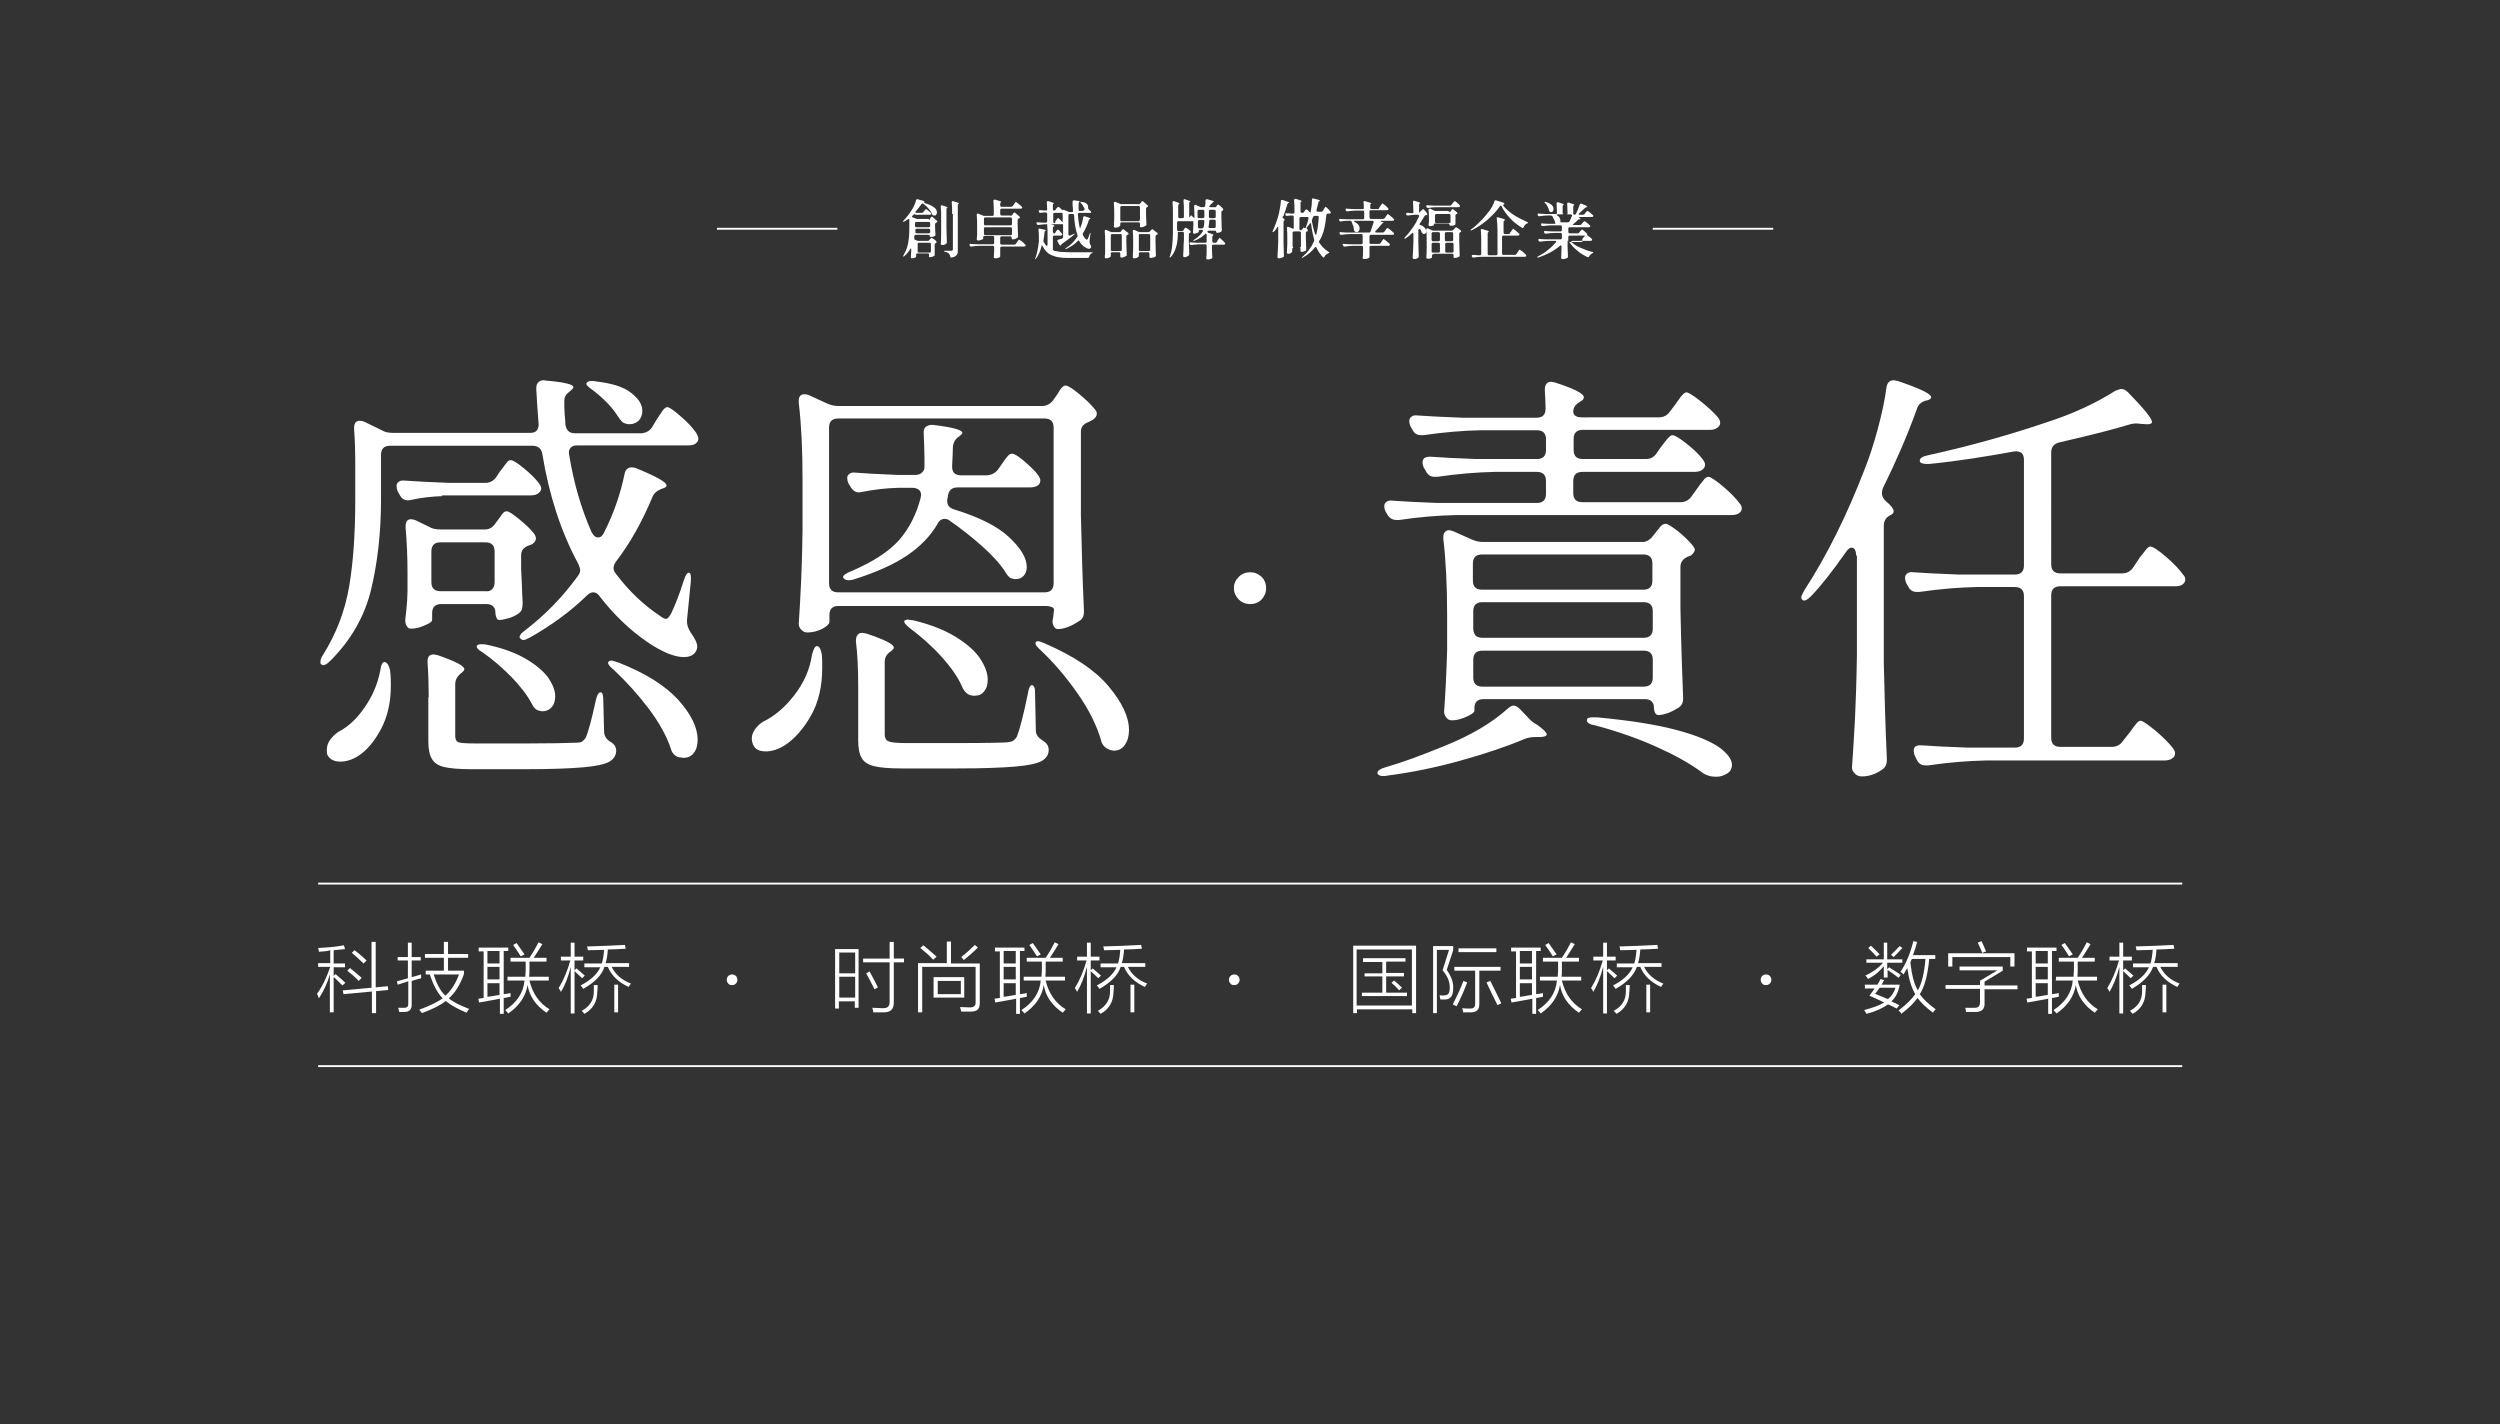 <?xml version="1.0" encoding="utf-8"?>
<!-- Generator: Adobe Illustrator 24.0.2, SVG Export Plug-In . SVG Version: 6.00 Build 0)  -->
<svg height="376.1" version="1.1" id="图层_1" xmlns="http://www.w3.org/2000/svg" xmlns:xlink="http://www.w3.org/1999/xlink" x="0px" y="0px"
	 viewBox="0 0 660.1 376.1" style="enable-background:new 0 0 660.1 376.1;" xml:space="preserve">
<rect x="0" y="0" width="660.1" height="376.1" fill="#333333" stroke="none"/>
<style type="text/css">
	.st0{fill:#FFFFFF;}
	.st1{fill:none;stroke:#FFFFFF;stroke-width:0.5;stroke-miterlimit:10;}
</style>
<g>
	<path class="st0" d="M245.5,57.9l0.1-0.2c0,0,0.1-0.1,0.1-0.2c0.1-0.1,0.1-0.2,0.2-0.2l0.1-0.1c0.1,0,0.3,0.1,0.6,0.4
		s0.6,0.5,0.8,0.7c0.1,0.1,0.1,0.1,0.1,0.2c0,0.1-0.1,0.2-0.2,0.2l-0.1,0.1c-0.2,0.1-0.3,0.2-0.3,0.4V60c0,0.9,0.1,1.5,0.1,1.9V62
		c0,0.2-0.1,0.3-0.2,0.3c-0.1,0.1-0.3,0.2-0.5,0.2c-0.2,0.1-0.4,0.1-0.5,0.1s-0.1,0-0.2-0.1c0,0-0.1-0.1-0.1-0.2s0-0.1-0.1-0.2
		c-0.1,0-0.1-0.1-0.3-0.1h-3.3c-0.2,0-0.3,0.1-0.4,0.3v0.4V63c0,0.2,0.1,0.3,0.2,0.3l0.5,0.2c0.2,0.1,0.3,0.1,0.4,0.1h2.5
		c0.2,0,0.3-0.1,0.4-0.2l0.1-0.2c0,0,0.1-0.1,0.2-0.2c0.1-0.1,0.2-0.2,0.2-0.2c0.1,0,0.3,0.1,0.6,0.3s0.6,0.4,0.7,0.6
		c0.1,0.1,0.1,0.1,0.1,0.2s0,0.1-0.1,0.2l-0.1,0.1c-0.1,0-0.2,0.1-0.2,0.1c0,0.1-0.1,0.1-0.1,0.2v0.8v0.9c0,0.3,0,0.6,0,1v0.1
		c0,0.2-0.1,0.3-0.2,0.3c-0.1,0.1-0.3,0.1-0.5,0.2s-0.4,0.1-0.6,0.1c-0.1,0-0.2,0-0.2-0.1s0-0.1,0-0.2c0,0,0-0.1,0-0.2v-0.2
		c0-0.2-0.1-0.3-0.3-0.3h-2.7c-0.1,0-0.2,0-0.3,0.1s-0.1,0.1-0.1,0.3v0.4c0,0,0,0.1-0.1,0.2s-0.2,0.1-0.4,0.2
		c-0.2,0-0.4,0.1-0.6,0.1c-0.1,0-0.2,0-0.2-0.1c-0.1-0.1-0.1-0.1-0.1-0.2c0-0.5,0.1-1.1,0.1-1.8v-0.2c0-0.1,0-0.2,0-0.2l-0.1-0.1
		c-0.1,0-0.1,0.1-0.2,0.2c-0.4,0.7-0.9,1.3-1.5,1.8c-0.2,0.2-0.3,0.2-0.3,0.1c0,0,0,0,0-0.1s0-0.1,0.1-0.3c0.6-1,1-2,1.2-3.2
		c0.2-1.1,0.3-2.4,0.3-3.8v-2.2c0-0.1,0-0.2-0.1-0.2c0-0.1-0.1-0.1-0.1-0.1c-0.1,0-0.1,0-0.2,0.1c-0.4,0.3-0.8,0.5-1,0.6
		s-0.3,0.1-0.3,0l0,0c0-0.1,0.1-0.1,0.2-0.3c0.7-0.7,1.4-1.6,2.1-2.7c0.3-0.4,0.5-0.8,0.7-1.3s0.4-0.9,0.5-1.4
		c0.1-0.2,0.2-0.2,0.3-0.2s0.1,0,0.1,0c1.2,0.3,1.8,0.5,1.8,0.7c0,0,0,0.1-0.1,0.1s-0.1,0.1,0,0.1c0.1,0.1,0.2,0.1,0.4,0.2
		c1,0.3,1.8,0.7,2.3,1.1c0.5,0.4,0.7,0.9,0.7,1.3c0,0.2-0.1,0.4-0.2,0.6c-0.1,0.2-0.3,0.2-0.5,0.2h-0.1c-0.2,0-0.3-0.1-0.4-0.2
		c-0.1-0.1-0.1-0.1-0.1-0.2c-0.2-0.5-0.5-0.9-0.9-1.4s-0.9-0.9-1.4-1.3c-0.1-0.1-0.2-0.1-0.2-0.1c-0.1,0-0.2,0.1-0.3,0.2
		c-0.4,0.6-0.9,1.2-1.5,1.9c-0.1,0.1-0.1,0.2-0.1,0.2c0,0.1,0,0.1,0.1,0.1s0.1,0.1,0.2,0.1h1.4c0.2,0,0.3-0.1,0.4-0.2l0.2-0.3
		c0,0,0.1-0.1,0.2-0.2c0.1-0.1,0.1-0.2,0.2-0.2l0.1-0.1c0.1,0,0.3,0.1,0.6,0.4s0.5,0.4,0.7,0.6c0.1,0.1,0.1,0.1,0.1,0.2
		c0,0.1,0,0.1-0.1,0.2c-0.1,0.1-0.2,0.1-0.3,0.1h-3.7c-0.2,0-0.3-0.1-0.3-0.2l0,0c-0.1,0-0.2,0.1-0.3,0.2l-0.3,0.3
		c-0.1,0.1-0.1,0.2-0.1,0.2c0,0.1,0.1,0.2,0.2,0.2l0.8,0.3c0.2,0.1,0.3,0.1,0.4,0.1h3C245.3,58.2,245.4,58.1,245.5,57.9z
		 M245.5,60.5c-0.1-0.1-0.1-0.1-0.3-0.1H242c-0.2,0-0.3,0.1-0.3,0.3c0,0.3,0,0.4,0,0.6l0,0c0,0.1,0,0.2,0.1,0.2s0.1,0.1,0.2,0.1h3.2
		c0.1,0,0.2,0,0.3-0.1s0.1-0.1,0.1-0.3v-0.6C245.5,60.7,245.5,60.6,245.5,60.5z M245.5,59.9c0.1-0.1,0.1-0.1,0.1-0.3V59
		c0-0.1,0-0.2-0.1-0.3s-0.1-0.1-0.3-0.1H242c-0.1,0-0.2,0-0.3,0.1s-0.1,0.1-0.1,0.3v0.6c0,0.1,0,0.2,0.1,0.3s0.1,0.1,0.3,0.1h3.2
		C245.3,60,245.4,59.9,245.5,59.9z M242.4,64.2c-0.1,0.1-0.1,0.1-0.1,0.3v1.8c0,0.1,0,0.2,0.1,0.3c0.1,0.1,0.1,0.1,0.3,0.1h2.7
		c0.1,0,0.2,0,0.3-0.1s0.1-0.1,0.1-0.3v-1.8c0-0.1,0-0.2-0.1-0.3c-0.1-0.1-0.1-0.1-0.3-0.1h-2.7C242.5,64.1,242.4,64.1,242.4,64.2z
		 M248.5,57.6c0-1.1,0-2.1-0.1-3v-0.1c0-0.2,0.1-0.3,0.2-0.3c0.1,0,0.1,0,0.1,0c0.6,0.2,1,0.3,1.2,0.4c0.2,0.1,0.3,0.2,0.3,0.2
		s0,0.1-0.1,0.1l0,0c-0.2,0.1-0.2,0.2-0.2,0.4v4.9c0,1.2,0.1,2.4,0.1,3.7V64c0,0.1,0,0.2-0.1,0.3c-0.1,0.1-0.3,0.2-0.5,0.3
		c-0.2,0.1-0.4,0.1-0.6,0.1c-0.1,0-0.2,0-0.3-0.1s-0.1-0.1-0.1-0.2c0.1-1,0.1-2,0.1-3.2L248.5,57.6L248.5,57.6z M251.4,56.5
		c0-1.1,0-2.1-0.1-3v-0.1c0-0.2,0.1-0.3,0.2-0.3c0.1,0,0.1,0,0.1,0c1.1,0.3,1.6,0.5,1.6,0.6c0,0,0,0.1-0.1,0.1l0,0
		c-0.2,0.1-0.2,0.2-0.2,0.4v11.9c0,0.4,0,0.7-0.1,0.9c-0.1,0.2-0.2,0.4-0.5,0.6c-0.2,0.2-0.6,0.3-1,0.4h-0.1c-0.2,0-0.3-0.1-0.3-0.3
		c-0.1-0.3-0.2-0.6-0.3-0.7c-0.2-0.2-0.5-0.4-1-0.5c-0.2,0-0.3-0.1-0.3-0.2s0.1-0.1,0.2-0.1c0.2,0,0.4,0,0.6,0c0.2,0,0.3,0,0.5,0
		h0.6c0.1,0,0.2,0,0.3-0.1s0.1-0.1,0.1-0.3v-9.3C251.6,56.5,251.4,56.5,251.4,56.5z"/>
	<path class="st0" d="M267.2,56.8l0.2-0.2c0,0,0.1-0.1,0.1-0.2c0.1-0.1,0.1-0.2,0.2-0.2l0.1-0.1c0.1,0,0.3,0.1,0.6,0.4
		c0.3,0.3,0.6,0.5,0.8,0.7c0,0.1,0.1,0.1,0.1,0.2c0,0.1,0,0.1-0.1,0.2l-0.2,0.1c-0.1,0-0.2,0.1-0.2,0.1c0,0.1-0.1,0.1-0.1,0.2v1.4
		c0,1.3,0.1,2.3,0.1,3v0.1c0,0.2-0.1,0.3-0.2,0.3c-0.2,0.1-0.4,0.2-0.6,0.3s-0.4,0.1-0.6,0.1c-0.1,0-0.1,0-0.2-0.1
		c0-0.1-0.1-0.1-0.1-0.3l0,0c0-0.1,0-0.2-0.1-0.3s-0.1-0.1-0.3-0.1h-2.2c-0.1,0-0.2,0-0.3,0.1c-0.1,0.1-0.1,0.1-0.1,0.3v1.4
		c0,0.1,0,0.2,0.1,0.3c0.1,0.1,0.1,0.1,0.3,0.1h3.3c0.2,0,0.3-0.1,0.4-0.2l0.3-0.4c0-0.1,0.1-0.1,0.2-0.3c0.1-0.1,0.2-0.2,0.2-0.3
		c0.1-0.1,0.1-0.1,0.2-0.1s0.2,0.1,0.5,0.3s0.6,0.4,0.8,0.7c0.3,0.2,0.4,0.4,0.4,0.5c0,0.2-0.2,0.3-0.4,0.3h-5.9
		c-0.1,0-0.2,0-0.3,0.1c-0.1,0.1-0.1,0.1-0.1,0.3V66v0.7c0,0.2,0,0.5,0,0.8v0.1c0,0.1,0,0.2-0.1,0.3c-0.3,0.2-0.7,0.3-1.2,0.3
		c-0.1,0-0.2,0-0.3-0.1c-0.1-0.1-0.1-0.1-0.1-0.2c0-0.5,0.1-1.1,0.1-1.9v-0.7c0-0.1,0-0.2-0.1-0.3c-0.1-0.1-0.1-0.1-0.3-0.1h-3.4
		c-0.7,0-1.4,0.1-2.2,0.2h-0.1c-0.2,0-0.3-0.1-0.3-0.2l-0.1-0.1c0-0.1,0-0.1,0-0.2s0-0.1,0.1-0.2c0.1,0,0.1-0.1,0.2,0
		c0.4,0,1,0.1,1.7,0.1h4.1c0.1,0,0.2,0,0.3-0.1c0.1-0.1,0.1-0.1,0.1-0.3v-1.4c0-0.1,0-0.2-0.1-0.3s-0.1-0.1-0.3-0.1H260
		c-0.1,0-0.2,0-0.3,0.1c-0.1,0.1-0.1,0.1-0.1,0.3V63c0,0.1-0.1,0.2-0.4,0.3s-0.6,0.2-0.9,0.2c-0.1,0-0.2,0-0.3-0.1s-0.1-0.1-0.1-0.2
		c0.1-0.6,0.1-1.3,0.1-2.2v-1.3c0-1.1,0-2.1-0.1-2.9v-0.1c0-0.2,0.1-0.3,0.2-0.3s0.1,0,0.2,0l1.2,0.5c0.1,0.1,0.3,0.1,0.4,0.1h2.1
		c0.1,0,0.2,0,0.3-0.1c0.1-0.1,0.1-0.1,0.1-0.3v-0.5c0-1.1,0-2.1-0.1-3V53c0-0.1,0-0.1,0.1-0.2c0,0,0.1-0.1,0.2-0.1h0.1
		c1.1,0.3,1.7,0.5,1.7,0.6c0,0,0,0.1-0.1,0.1l0,0c-0.2,0.1-0.2,0.2-0.2,0.4v0.4c0,0.1,0,0.2,0.1,0.3s0.1,0.1,0.3,0.1h2.5
		c0.2,0,0.3-0.1,0.4-0.2l0.3-0.4c0-0.1,0.1-0.2,0.2-0.3s0.2-0.2,0.2-0.3c0.1-0.1,0.1-0.1,0.1-0.1c0.1,0,0.3,0.2,0.7,0.5
		c0.4,0.3,0.7,0.6,0.9,0.8c0.1,0.1,0.1,0.1,0.1,0.2c0,0.1,0,0.1-0.1,0.2c-0.1,0.1-0.2,0.1-0.3,0.1h-5c-0.1,0-0.2,0-0.3,0.1
		c-0.1,0.1-0.1,0.1-0.1,0.3v1c0,0.1,0,0.2,0.1,0.3s0.1,0.1,0.3,0.1h2.2C266.9,57,267.1,57,267.2,56.8z M267.1,59.4
		c0.1-0.1,0.1-0.1,0.1-0.3v-1.3c0-0.1,0-0.2-0.1-0.3s-0.1-0.1-0.3-0.1h-6.6c-0.1,0-0.2,0-0.3,0.1c-0.1,0.1-0.1,0.1-0.1,0.3v1.3
		c0,0.1,0,0.2,0.1,0.3s0.1,0.1,0.3,0.1h6.6C266.9,59.5,267,59.5,267.1,59.4z M267.1,60.1C267,60,267,60,266.8,60h-6.6
		c-0.1,0-0.2,0-0.3,0.1c-0.1,0.1-0.1,0.1-0.1,0.3v1.3c0,0.1,0,0.2,0.1,0.3s0.1,0.1,0.3,0.1h6.6c0.1,0,0.2,0,0.3-0.1
		c0.1-0.1,0.1-0.1,0.1-0.3v-1.3C267.2,60.2,267.1,60.1,267.1,60.1z"/>
	<path class="st0" d="M278.6,61.5l0.2-0.3c0-0.1,0.1-0.2,0.2-0.3s0.1-0.2,0.2-0.2l0.1-0.1c0.1,0,0.3,0.1,0.5,0.4s0.5,0.5,0.6,0.7
		c0,0.1,0.1,0.1,0.1,0.2s0,0.1-0.1,0.2s-0.2,0.1-0.3,0.1h-1.7c-0.1,0-0.2,0-0.3,0.1c-0.1,0.1-0.1,0.1-0.1,0.3v3.2
		c0,0.2,0.1,0.3,0.3,0.4c0.5,0.1,1,0.2,1.6,0.3c0.6,0,1.3,0.1,2.2,0.1c3,0,5,0,6.1,0h0.1c0.2,0,0.2,0,0.2,0.1c0,0,0,0.1-0.1,0.1
		s-0.1,0.1-0.2,0.1c-0.3,0.2-0.5,0.4-0.6,0.9c-0.1,0.2-0.2,0.3-0.4,0.3h-5.3c-1.2,0-2.2-0.1-3-0.3s-1.5-0.5-2.1-0.9
		c-0.6-0.5-1.1-1.1-1.5-1.9c-0.1-0.1-0.1-0.2-0.2-0.2S275,64.9,275,65c-0.3,1.3-0.8,2.4-1.4,3.2c-0.2,0.2-0.3,0.3-0.3,0.2v-0.1
		c0-0.1,0-0.2,0.1-0.2c0.4-1.1,0.7-2.5,0.9-4.3c0-0.4,0-0.7,0-1.1c0-0.7,0-1.3-0.1-2v-0.1c0-0.1,0-0.2,0.1-0.2
		c0.1-0.1,0.2-0.1,0.3,0c1,0.2,1.6,0.3,1.6,0.4c0,0,0,0.1-0.1,0.1H276c-0.1,0.1-0.2,0.2-0.2,0.4c-0.1,1-0.2,1.8-0.3,2.2v0.1
		c0,0.1,0,0.2,0.1,0.3c0.2,0.4,0.4,0.7,0.6,0.9c0.1,0.1,0.1,0.1,0.2,0.1s0.1,0,0.1-0.1s0.1-0.1,0.1-0.2v-2.2c0-1.1,0-2.1-0.1-3v-0.1
		c0-0.2,0.1-0.3,0.3-0.3c0.1,0,0.1,0,0.1,0c1,0.3,1.5,0.5,1.5,0.6s0,0.1-0.1,0.2h-0.1c-0.2,0.1-0.2,0.2-0.2,0.4v1
		c0,0.2,0.1,0.3,0.2,0.3C278.4,61.8,278.5,61.7,278.6,61.5z M278.7,58.4l0.4-0.6c0.1-0.1,0.2-0.2,0.3-0.2c0.1,0,0.2,0,0.2,0.1
		c0.1,0.1,0.3,0.3,0.6,0.6c0.3,0.3,0.4,0.4,0.4,0.4l0,0c0-1.1,0-2.1-0.1-2.9v-0.1c0-0.2,0.1-0.3,0.2-0.3s0.1,0,0.2,0l1.2,0.5
		c0.1,0.1,0.3,0.1,0.4,0.1h0.5c0.2,0,0.4-0.1,0.3-0.4c0-0.3,0-0.8-0.1-1.5v-0.8c0-0.1,0-0.2,0.1-0.3s0.2-0.1,0.3-0.1
		c1,0.1,1.5,0.2,1.5,0.3c0,0,0,0.1-0.1,0.1l0,0c-0.1,0.1-0.2,0.2-0.2,0.4c0,0.6,0,1.1,0,1.7c0,0.2,0.1,0.3,0.3,0.3h0.7
		c0.2,0,0.3-0.1,0.4-0.2l0.1-0.1c0.1-0.1,0.1-0.1,0.1-0.2c0-0.1,0-0.1-0.1-0.2l-0.1-0.2c-0.2-0.4-0.4-0.8-0.8-1.2
		c-0.2-0.2-0.2-0.3-0.2-0.3s0.1,0,0.2,0s0.1,0,0.2,0c0.6,0.1,1.1,0.2,1.3,0.5c0.3,0.2,0.4,0.5,0.4,0.8c0,0.1,0,0.1,0,0.1
		s0,0.1,0,0.2c0,0.1,0,0.2,0.1,0.3s0.3,0.3,0.6,0.6c0.1,0.1,0.1,0.2,0.1,0.3s0,0.1-0.1,0.1s-0.2,0-0.3,0H285c-0.1,0-0.2,0-0.3,0.1
		s-0.1,0.2-0.1,0.3c0.1,1.2,0.2,2.2,0.4,3.1c0,0.2,0.1,0.3,0.1,0.4c0,0.1,0.1,0.2,0.1,0.2l0,0c0.2-0.4,0.3-0.9,0.5-1.4
		c0.1-0.5,0.2-1,0.3-1.5c0-0.2,0.1-0.3,0.3-0.3c0.1,0,0.1,0,0.1,0c1,0.3,1.5,0.5,1.5,0.6c0,0,0,0.1-0.1,0.1l0,0
		c-0.2,0.1-0.3,0.2-0.3,0.3c-0.4,1.3-0.9,2.4-1.5,3.4c-0.1,0.1-0.1,0.2-0.1,0.3s0,0.1,0,0.2c0.3,0.6,0.6,1,0.9,1.2
		c0.1,0.1,0.2,0.1,0.2,0.1s0.1-0.1,0.2-0.2c0.1-0.2,0.3-0.6,0.5-1.3c0-0.1,0.1-0.2,0.1-0.2c0-0.1,0.1-0.1,0.1-0.1
		c0.1,0,0.1,0.1,0,0.3l-0.2,1.7V64c0,0.1,0,0.2,0.1,0.4c0.2,0.3,0.3,0.6,0.3,0.8c0,0.1,0,0.2-0.1,0.3c-0.1,0.1-0.3,0.2-0.5,0.2
		s-0.4-0.1-0.6-0.2s-0.5-0.3-0.7-0.4c-0.5-0.4-0.9-0.8-1.2-1.4c-0.1-0.1-0.1-0.2-0.2-0.2s-0.2,0-0.2,0.1c-0.8,0.9-1.8,1.5-3,2.1
		c-0.2,0.1-0.3,0.1-0.3,0l0,0c0-0.1,0.1-0.2,0.3-0.3c1.1-0.7,2-1.6,2.8-2.8c0.1-0.1,0.1-0.2,0.1-0.3c0,0,0-0.1,0-0.2
		c-0.5-1.4-0.8-3.2-0.9-5.3c0-0.2-0.2-0.3-0.4-0.3h-0.7c-0.1,0-0.2,0-0.3,0.1c-0.1,0.1-0.1,0.1-0.1,0.3v5c0,0.1,0,0.2,0.1,0.2
		c0,0.1,0.1,0.1,0.2,0.1h0.1c0.1,0,0.4-0.2,1-0.4c0.1,0,0.2-0.1,0.2-0.1h0.1l0,0c0,0.1-0.1,0.2-0.2,0.3c-1,0.8-2.1,1.6-3.2,2.4
		c-0.1,0.1-0.2,0.2-0.2,0.2v0.1c0,0.1-0.1,0.1-0.2,0.1s-0.2-0.1-0.3-0.2l-0.5-0.9c0-0.1,0-0.1,0-0.2s0.1-0.2,0.2-0.2l1-0.3
		c0.2-0.1,0.3-0.2,0.3-0.4v-3.1c0-0.2,0-0.3-0.1-0.3h-0.2h-4c-0.7,0-1.4,0.1-2.2,0.2h-0.1c-0.2,0-0.3-0.1-0.3-0.2l-0.1-0.1
		c0-0.1,0-0.1,0-0.2s0-0.1,0.1-0.2c0.1,0,0.1-0.1,0.2,0c0.3,0,0.8,0.1,1.5,0.1h0.6c0.1,0,0.2,0,0.3-0.1c0.1-0.1,0.1-0.1,0.1-0.3
		v-1.9c0-0.1,0-0.2-0.1-0.3s-0.1-0.1-0.3-0.1h-0.4c-0.4,0-0.7,0.1-1,0.1h-0.1c-0.1,0-0.2-0.1-0.3-0.2v-0.1c0-0.1,0-0.1,0-0.2
		c0-0.1,0-0.1,0.1-0.2c0.1,0,0.1-0.1,0.2,0c0.3,0,0.7,0,1.2,0.1h0.4c0.2,0,0.3-0.1,0.3-0.3c0-0.8-0.1-1.4-0.1-1.9l0,0
		c0-0.2,0.1-0.3,0.3-0.3c0.1,0,0.1,0,0.1,0c0.6,0.2,0.9,0.3,1.2,0.4c0.2,0.1,0.3,0.2,0.3,0.2s0,0.1-0.1,0.1l0,0
		c-0.2,0.1-0.2,0.2-0.2,0.4v1c0,0.1,0,0.2,0.1,0.3c0,0.1,0.1,0.1,0.2,0.1c0.2,0,0.3-0.1,0.4-0.2l0.2-0.3c0-0.1,0.1-0.1,0.2-0.2
		c0.1-0.1,0.1-0.2,0.2-0.2l0.1-0.1c0.1,0,0.3,0.1,0.6,0.4c0.3,0.3,0.5,0.5,0.7,0.7c0.1,0.1,0.1,0.1,0.1,0.2s0,0.1-0.1,0.2
		c-0.1,0.1-0.2,0.1-0.3,0.1h-1.9c-0.1,0-0.2,0-0.3,0.1c-0.1,0.1-0.1,0.1-0.1,0.3v1.9c0,0.1,0,0.2,0.1,0.3s0.1,0.1,0.3,0.1h0.2
		C278.5,58.6,278.6,58.5,278.7,58.4z"/>
	<path class="st0" d="M293.4,66.7c-0.1,0.1-0.1,0.1-0.1,0.3l0,0c0,0.3,0,0.5,0,0.4v0.1c0,0.1,0,0.2-0.1,0.3
		c-0.1,0.1-0.3,0.2-0.5,0.3c-0.2,0.1-0.4,0.1-0.7,0.1c-0.1,0-0.2,0-0.2-0.1c-0.1-0.1-0.1-0.1-0.1-0.2c0.1-0.6,0.1-1.5,0.1-2.5V64
		c0-1.1,0-2.1-0.1-2.9V61c0-0.2,0.1-0.3,0.2-0.3s0.1,0,0.2,0l1.1,0.5c0.1,0.1,0.3,0.1,0.4,0.1h2c0.2,0,0.3-0.1,0.4-0.2l0.1-0.2
		c0-0.1,0.1-0.1,0.2-0.2c0.1-0.1,0.2-0.2,0.2-0.2c0.1,0,0.3,0.1,0.6,0.4c0.3,0.2,0.6,0.5,0.8,0.6c0,0.1,0.1,0.1,0.1,0.2
		c0,0.1,0,0.1-0.1,0.2l-0.2,0.1c-0.2,0.1-0.3,0.2-0.3,0.4v1.5c0,1.5,0.1,2.5,0.1,3.3v0.1c0,0.2-0.1,0.3-0.2,0.3
		c-0.2,0.1-0.3,0.2-0.6,0.3c-0.2,0.1-0.4,0.1-0.6,0.1H296c-0.1,0-0.2-0.1-0.2-0.3c0-0.1,0-0.2,0-0.2v-0.3V67c0-0.1,0-0.2-0.1-0.3
		s-0.1-0.1-0.3-0.1h-2.1C293.6,66.6,293.5,66.7,293.4,66.7z M293.4,61.9c-0.1,0.1-0.1,0.1-0.1,0.3v3.7c0,0.1,0,0.2,0.1,0.3
		c0.1,0.1,0.1,0.1,0.3,0.1h2.1c0.1,0,0.2,0,0.3-0.1c0.1-0.1,0.1-0.1,0.1-0.3v-3.7c0-0.1,0-0.2-0.1-0.3s-0.1-0.1-0.3-0.1h-2.1
		C293.6,61.8,293.5,61.8,293.4,61.9z M301,53.8l0.2-0.2c0,0,0.1-0.1,0.1-0.2s0.1-0.2,0.2-0.2l0.1-0.1c0.1,0,0.3,0.1,0.6,0.4
		s0.6,0.5,0.8,0.7c0.1,0.1,0.1,0.1,0.1,0.2c0,0.1,0,0.1-0.1,0.2l-0.1,0.1c-0.1,0-0.2,0.1-0.2,0.1c0,0.1-0.1,0.1-0.1,0.2v1.3
		c0,1.3,0.1,2.3,0.1,2.9v0.1c0,0.2-0.1,0.3-0.2,0.3c-0.2,0.1-0.3,0.2-0.6,0.3c-0.2,0.1-0.4,0.1-0.6,0.1c-0.1,0-0.2,0-0.3-0.1
		c0-0.1,0-0.1,0-0.2c0,0,0-0.1,0-0.2v-0.3v-0.1c0-0.1,0-0.2-0.1-0.3s-0.1-0.1-0.3-0.1h-4.4c-0.1,0-0.2,0-0.3,0.1
		c-0.1,0.1-0.1,0.1-0.1,0.2c0,0.1,0,0.2,0,0.3v0.1c0,0.1,0,0.2-0.1,0.3s-0.3,0.2-0.5,0.3s-0.4,0.1-0.7,0.1c-0.1,0-0.2,0-0.3-0.1
		s-0.1-0.1-0.1-0.2c0-0.5,0.1-1.2,0.1-2v-1.2c0-1.1,0-2.1-0.1-2.9v-0.1c0-0.2,0.1-0.3,0.2-0.3s0.1,0,0.2,0l1.2,0.5
		c0.1,0.1,0.3,0.1,0.4,0.1h4.4C300.7,54,300.9,53.9,301,53.8z M300.9,58.2c0.1-0.1,0.1-0.1,0.1-0.3v-3.1c0-0.1,0-0.2-0.1-0.3
		s-0.1-0.1-0.3-0.1h-4.4c-0.1,0-0.2,0-0.3,0.1c-0.1,0.1-0.1,0.1-0.1,0.3V58c0,0.1,0,0.2,0.1,0.3s0.1,0.1,0.3,0.1h4.4
		C300.8,58.3,300.8,58.3,300.9,58.2z M300.8,66.7c-0.1,0.1-0.1,0.1-0.1,0.3l0,0v0.4v0.1c0,0.1,0,0.2-0.1,0.3
		c-0.1,0.1-0.3,0.2-0.5,0.3c-0.2,0.1-0.4,0.1-0.7,0.1c-0.1,0-0.2,0-0.2-0.1c-0.1-0.1-0.1-0.1-0.1-0.2c0-0.6,0.1-1.5,0.1-2.5V64
		c0-1.1,0-2.1-0.1-2.9V61c0-0.2,0.1-0.3,0.2-0.3s0.1,0,0.2,0l1.1,0.5c0.1,0.1,0.3,0.1,0.4,0.1h2.2c0.2,0,0.3-0.1,0.4-0.2l0.2-0.2
		c0,0,0.1-0.1,0.2-0.2s0.2-0.2,0.2-0.2c0.1,0,0.3,0.1,0.6,0.4c0.3,0.2,0.6,0.5,0.8,0.6c0,0.1,0.1,0.1,0.1,0.2c0,0.1,0,0.1-0.1,0.2
		c-0.1,0-0.1,0.1-0.2,0.1c-0.2,0.1-0.3,0.2-0.3,0.4V64c0,1.5,0.1,2.6,0.1,3.4v0.1c0,0.2-0.1,0.3-0.2,0.3c-0.2,0.1-0.3,0.2-0.6,0.2
		c-0.2,0.1-0.4,0.1-0.6,0.1h-0.1c-0.1,0-0.2-0.1-0.2-0.3c0-0.1,0-0.2,0-0.2s0-0.2,0-0.4V67c0-0.1,0-0.2-0.1-0.3
		c-0.1-0.1-0.1-0.1-0.3-0.1H301C300.9,66.6,300.8,66.7,300.8,66.7z M300.8,61.9c-0.1,0.1-0.1,0.1-0.1,0.3v3.7c0,0.1,0,0.2,0.1,0.3
		c0.1,0.1,0.1,0.1,0.3,0.1h2.2c0.1,0,0.2,0,0.3-0.1c0.1-0.1,0.1-0.1,0.1-0.3v-3.7c0-0.1,0-0.2-0.1-0.3s-0.1-0.1-0.3-0.1H301
		C300.9,61.8,300.8,61.8,300.8,61.9z"/>
	<path class="st0" d="M321,54.7l0.2-0.2c0-0.1,0.1-0.1,0.1-0.2s0.1-0.1,0.2-0.2c0.1-0.1,0.1-0.1,0.1-0.1c0.1,0,0.3,0.1,0.6,0.4
		c0.3,0.3,0.6,0.5,0.7,0.7c0,0.1,0.1,0.1,0.1,0.2c0,0.1,0,0.1-0.1,0.2l-0.1,0.1c-0.2,0.1-0.3,0.2-0.3,0.4v1.5c0,1.4,0.1,2.5,0.1,3.2
		v0.1c0,0.2-0.1,0.3-0.2,0.4c-0.2,0.1-0.3,0.2-0.5,0.2s-0.4,0.1-0.5,0.1s-0.1,0-0.2-0.1c0-0.1-0.1-0.1-0.1-0.2c0-0.1,0-0.2-0.1-0.2
		c-0.1-0.1-0.1-0.1-0.3-0.1h-1.5c-0.2,0-0.3,0.1-0.4,0.2c0,0.2,0.1,0.3,0.3,0.4c0.9,0.2,1.3,0.4,1.3,0.6c0,0,0,0.1-0.1,0.1l0,0
		c-0.2,0.1-0.2,0.2-0.2,0.4v1.1c0,0.1,0,0.2,0.1,0.3c0.1,0.1,0.1,0.1,0.3,0.1h0.4c0.2,0,0.3-0.1,0.4-0.2l0.2-0.4
		c0-0.1,0.1-0.2,0.2-0.3s0.1-0.2,0.2-0.3c0-0.1,0.1-0.1,0.1-0.1c0.1,0,0.3,0.2,0.6,0.5c0.4,0.3,0.6,0.6,0.8,0.8
		c0.1,0.1,0.1,0.1,0.1,0.2s0,0.1-0.1,0.2s-0.2,0.1-0.3,0.1h-2.7c-0.1,0-0.2,0-0.3,0.1S320,64.8,320,65v0.8c0,0.9,0.1,1.6,0.1,2v0.1
		c0,0.2,0,0.3-0.1,0.3c-0.1,0.1-0.3,0.2-0.5,0.2c-0.2,0.1-0.4,0.1-0.6,0.1c-0.1,0-0.2,0-0.3-0.1s-0.1-0.1-0.1-0.2
		c0.1-0.6,0.1-1.3,0.1-2.3v-1c0-0.1,0-0.2-0.1-0.3c-0.1-0.1-0.1-0.1-0.3-0.1h-1.4c-0.7,0-1.4,0.1-2.2,0.2h-0.1
		c-0.2,0-0.3-0.1-0.3-0.2l-0.1-0.1c0-0.1,0-0.1,0-0.2s0-0.1,0.1-0.2c0.1,0,0.1-0.1,0.2,0c0.4,0,1,0.1,1.7,0.1h2.1
		c0.1,0,0.2,0,0.3-0.1c0.1-0.1,0.1-0.1,0.1-0.3V62c0-0.2-0.1-0.3-0.2-0.3s-0.2,0-0.2,0.1c-0.7,0.7-1.6,1.3-2.9,1.8
		c-0.1,0-0.2,0-0.2,0c-0.1,0-0.1,0-0.1,0l0,0c0-0.1,0.1-0.1,0.3-0.3c1-0.6,1.8-1.4,2.3-2.2c0-0.1,0-0.1,0-0.2c0-0.2-0.1-0.2-0.3-0.2
		h-0.4c-0.1,0-0.2,0-0.3,0.1c-0.1,0.1-0.1,0.1-0.1,0.3v0.1c0,0.1-0.1,0.2-0.4,0.3s-0.5,0.2-0.8,0.2c-0.1,0-0.2,0-0.2-0.1
		c-0.1-0.1-0.1-0.1-0.1-0.2c0-0.5,0.1-1.2,0.1-2v-0.7c0-0.2,0-0.3-0.1-0.3h-0.1h-0.1h-3.6c-0.1,0-0.2,0-0.3,0.1
		c-0.1,0.1-0.1,0.1-0.1,0.3v1.8c0,0.1,0,0.2,0.1,0.3s0.1,0.1,0.3,0.1h0.9c0.2,0,0.3-0.1,0.4-0.2l0.1-0.2c0,0,0.1-0.1,0.1-0.2
		c0.1-0.1,0.1-0.1,0.2-0.2l0.1-0.1c0.1,0,0.3,0.1,0.6,0.3c0.3,0.2,0.5,0.4,0.7,0.6c0,0.1,0.1,0.1,0.1,0.2c0,0.1,0,0.1-0.1,0.2
		l-0.1,0.1c-0.1,0-0.2,0.1-0.2,0.1c0,0.1-0.1,0.1-0.1,0.2v1.7c0,1.2,0.1,2.4,0.1,3.6v0.1c0,0.2-0.1,0.3-0.2,0.3
		c-0.2,0.1-0.3,0.2-0.5,0.3s-0.4,0.1-0.5,0.1s-0.2,0-0.3-0.1c-0.1-0.1-0.1-0.1-0.1-0.2c0-0.6,0.1-1.2,0.1-1.8c0-0.6,0-1.4,0.1-2.3
		v-1.9c0-0.1,0-0.2-0.1-0.3s-0.1-0.1-0.3-0.1h-0.9c-0.2,0-0.3,0-0.3,0.1c0,1.4-0.1,2.7-0.4,3.7c-0.3,1.1-0.7,2-1.4,2.8
		c-0.2,0.2-0.3,0.2-0.3,0.2l-0.1-0.1c0,0,0-0.1,0.1-0.2c0.3-0.9,0.5-1.8,0.6-2.8s0.2-2.2,0.2-3.6v-4.8c0-1.1,0-2.1-0.1-3v-0.1
		c0-0.2,0.1-0.3,0.2-0.3s0.1,0,0.1,0c0.6,0.2,0.9,0.3,1.2,0.4c0.2,0.1,0.3,0.2,0.3,0.2c0,0.1,0,0.1-0.1,0.2l0,0
		c-0.2,0.1-0.2,0.2-0.2,0.4v2.9c0,0.1,0,0.2,0.1,0.3s0.1,0.1,0.3,0.1h0.7c0.1,0,0.2,0,0.3-0.1c0.1-0.1,0.1-0.1,0.1-0.3V56
		c0-1.1,0-2.1-0.1-3v-0.1c0-0.2,0.1-0.3,0.2-0.3s0.1,0,0.1,0c0.6,0.2,0.9,0.3,1.2,0.4s0.3,0.2,0.3,0.2s0,0.1-0.1,0.1l0,0
		c-0.2,0.1-0.2,0.2-0.2,0.4V57c0,0.1,0,0.2,0,0.2c0,0.1,0.1,0.1,0.1,0.1c0.1,0,0.2-0.1,0.2-0.2c0.1-0.1,0.1-0.2,0.2-0.2
		s0.2,0,0.2,0.1l0.3,0.3c0.1,0.2,0.2,0.2,0.3,0.2c0.1,0,0.1,0,0.1-0.1c0-1.1-0.1-2.1-0.1-2.9v-0.1c0-0.2,0.1-0.3,0.2-0.3
		s0.1,0,0.2,0l1.1,0.5c0.1,0.1,0.3,0.1,0.4,0.1h0.6c0.2,0,0.3-0.1,0.4-0.3c0.1-0.6,0.1-1,0.1-1.5c0-0.2,0.2-0.3,0.4-0.3
		c1.2,0.3,1.8,0.5,1.8,0.6c0,0,0,0.1-0.1,0.1l-0.1,0.1c-0.1,0.1-0.3,0.2-0.3,0.3l-0.6,0.6c-0.1,0.1-0.1,0.2-0.1,0.2
		c0,0.1,0.1,0.2,0.3,0.2h1.7C320.7,55,320.9,54.9,321,54.7z M317.9,57.5c0.1-0.1,0.1-0.1,0.1-0.3v-1.4c0-0.1,0-0.2-0.1-0.3
		s-0.1-0.1-0.3-0.1h-1c-0.1,0-0.2,0-0.3,0.1c-0.1,0.1-0.1,0.1-0.1,0.3v1.4c0,0.1,0,0.2,0.1,0.3s0.1,0.1,0.3,0.1h1
		C317.7,57.6,317.8,57.5,317.9,57.5z M316.4,60.2c0.1,0.1,0.1,0.1,0.3,0.1h0.7c0.2,0,0.3-0.1,0.4-0.3c0.1-0.5,0.2-1,0.2-1.6
		c0-0.2-0.1-0.3-0.3-0.3h-1c-0.1,0-0.2,0-0.3,0.1s-0.1,0.1-0.1,0.3V60C316.3,60,316.3,60.1,316.4,60.2z M320.9,58.1
		c-0.1-0.1-0.1-0.1-0.3-0.1h-1c-0.2,0-0.3,0.1-0.3,0.3c0,0.6-0.1,1.1-0.2,1.5v0.1c0,0.2,0.1,0.3,0.3,0.3h1.2c0.1,0,0.2,0,0.3-0.1
		C321,60,321,60,321,59.8v-1.5C321,58.3,320.9,58.2,320.9,58.1z M320.9,57.5c0.1-0.1,0.1-0.1,0.1-0.3v-1.4c0-0.1,0-0.2-0.1-0.3
		s-0.1-0.1-0.3-0.1h-1c-0.1,0-0.2,0-0.3,0.1c-0.1,0.1-0.1,0.1-0.1,0.3v1.4c0,0.1,0,0.2,0.1,0.3s0.1,0.1,0.3,0.1h1
		C320.7,57.6,320.8,57.5,320.9,57.5z"/>
	<path class="st0" d="M338.6,57.3c0,0.1,0.1,0.2,0.2,0.3c0.3,0.2,0.4,0.4,0.4,0.5s0,0.1-0.1,0.1c-0.2,0.1-0.2,0.2-0.2,0.4v5.2
		c0,1.2,0.1,2.4,0.1,3.7v0.1c0,0.2-0.1,0.3-0.2,0.3c-0.4,0.2-0.7,0.3-1.1,0.3c-0.1,0-0.2,0-0.3-0.1s-0.1-0.1-0.1-0.2
		c0-0.7,0.1-1.3,0.1-1.9s0.1-1.4,0.1-2.4v-3.4c0-0.1,0-0.2,0-0.2c0-0.1-0.1-0.1-0.1-0.1c-0.1,0-0.2,0.1-0.2,0.2
		c-0.3,0.4-0.5,0.8-0.8,1c-0.1,0.1-0.2,0.2-0.3,0.2c-0.1,0-0.1,0-0.1-0.1c0,0,0-0.1,0.1-0.3c0.6-1.4,1.2-2.9,1.6-4.6
		c0.1-0.5,0.2-1,0.3-1.6c0.1-0.6,0.2-1.1,0.2-1.6c0-0.2,0.1-0.3,0.3-0.3c0,0,0.1,0,0.2,0c1.1,0.4,1.7,0.6,1.7,0.7c0,0,0,0.1-0.1,0.1
		h-0.1c-0.2,0.1-0.3,0.2-0.3,0.4c-0.3,1.1-0.7,2.1-1,3C338.6,57.2,338.6,57.3,338.6,57.3z M348.2,63.8c0,0.1,0,0.2,0.1,0.2
		c0.6,1,1.4,1.8,2.5,2.5c0.2,0.1,0.2,0.2,0.2,0.2s0,0.1-0.1,0.1s-0.1,0.1-0.2,0.1c-0.5,0.2-0.8,0.5-1,0.9c-0.1,0.1-0.1,0.2-0.2,0.2
		s-0.1,0-0.2-0.1c-0.7-0.7-1.2-1.5-1.7-2.5c-0.1-0.1-0.1-0.2-0.2-0.2s-0.2,0-0.2,0.1c-0.8,1.1-1.9,2-3.2,2.7
		c-0.1,0.1-0.2,0.1-0.2,0.1c-0.1,0-0.1,0-0.1,0l0,0c0-0.1,0.1-0.1,0.2-0.3c1.3-1.1,2.3-2.4,3-4c0-0.1,0.1-0.2,0.1-0.3
		c0,0,0-0.1,0-0.2c-0.3-1.1-0.6-2.4-0.8-4.1c0-0.2-0.1-0.3-0.2-0.3s-0.1,0.1-0.2,0.2c-0.3,0.4-0.5,0.7-0.7,0.9
		c-0.1,0.2-0.2,0.2-0.2,0.2s0,0,0.1,0.1l0.1,0.1c0,0,0.1,0.1,0.2,0.3c0,0,0,0.1,0,0.2c0,0.1,0,0.2-0.1,0.2h-0.1
		c-0.1,0-0.2,0.1-0.2,0.1c0,0.1-0.1,0.1-0.1,0.2v1.4c0,1.3,0.1,2.3,0.1,3v0.1c0,0.2-0.1,0.3-0.2,0.3c-0.3,0.2-0.7,0.3-1,0.3
		c-0.1,0-0.2,0-0.3-0.1c0-0.1,0-0.1,0-0.2c0,0,0-0.1,0-0.2v-0.2c0-0.1,0-0.2-0.1-0.3c-0.1-0.1-0.1-0.1-0.3-0.1h-1.4
		c-0.1,0-0.2,0-0.3,0.1c-0.1,0.1-0.1,0.1-0.1,0.3l0,0c0,0.3,0,0.4,0,0.4v0.1c0,0.1,0,0.2-0.1,0.3c-0.1,0.1-0.3,0.2-0.4,0.3
		c-0.2,0.1-0.4,0.1-0.6,0.1c-0.1,0-0.2,0-0.2-0.1c-0.1-0.1-0.1-0.1-0.1-0.2c0-0.6,0.1-1.3,0.1-2.3v-1.3c0-1.1,0-2.1-0.1-2.9v-0.1
		c0-0.2,0.1-0.2,0.2-0.2s0.1,0,0.2,0l1,0.4c0.1,0.1,0.2,0.1,0.3,0.1c0,0,0.1,0,0.1-0.1s0-0.1,0-0.3v-2.7c0-0.1,0-0.2-0.1-0.3
		s-0.1-0.1-0.3-0.1h-0.4c-0.4,0-0.7,0.1-1,0.1h-0.1c-0.1,0-0.2-0.1-0.3-0.2v-0.1c0-0.1,0-0.1,0-0.2c0-0.2,0.1-0.2,0.3-0.2
		c0.3,0,0.7,0,1.2,0.1h0.5c0.1,0,0.2,0,0.3-0.1c0.1-0.1,0.1-0.1,0.1-0.3v-0.1c0-1.1,0-2.1-0.1-3v-0.1c0-0.1,0-0.2,0.1-0.2
		s0.1-0.1,0.2-0.1h0.1c1.1,0.3,1.6,0.5,1.6,0.6c0,0,0,0.1-0.1,0.1l0,0c-0.2,0.1-0.2,0.2-0.2,0.4v2.2c0,0.1,0,0.2,0.1,0.3
		s0.1,0.1,0.3,0.1h0.1c0.2,0,0.3-0.1,0.4-0.2l0.4-0.6c0.1-0.1,0.2-0.1,0.3-0.1c0.1,0,0.1,0,0.2,0.1s0.3,0.3,0.5,0.5
		c0.1,0.1,0.2,0.2,0.3,0.2c0.1,0,0.1,0,0.1-0.1v-0.3c0.2-0.9,0.3-1.8,0.3-2.7v-0.3l0,0c0-0.2,0.1-0.3,0.3-0.3c0.1,0,0.1,0,0.1,0
		c1.2,0.3,1.7,0.4,1.7,0.6c0,0.1,0,0.1-0.1,0.1l0,0c-0.2,0.1-0.3,0.2-0.3,0.4c-0.2,0.7-0.3,1.4-0.5,2c0,0.1,0,0.1,0,0.1
		c0,0.1,0,0.1,0.1,0.2c0.1,0,0.1,0.1,0.2,0.1h1c0.2,0,0.3-0.1,0.4-0.2l0.2-0.4c0-0.1,0.1-0.2,0.2-0.3s0.1-0.2,0.2-0.3
		c0-0.1,0.1-0.1,0.1-0.1c0.1,0,0.3,0.2,0.6,0.5c0.3,0.3,0.6,0.6,0.7,0.8c0.1,0.1,0.1,0.1,0.1,0.2c0,0.1,0,0.1-0.1,0.2
		c-0.1,0.1-0.2,0.1-0.3,0.1h-0.4c-0.2,0-0.3,0.1-0.4,0.4c-0.1,1.3-0.3,2.4-0.5,3.4s-0.6,2-1,2.8C348.3,63.7,348.2,63.8,348.2,63.8z
		 M341.4,65.3c0.1,0.1,0.1,0.1,0.3,0.1h1.4c0.1,0,0.2,0,0.3-0.1c0.1-0.1,0.1-0.1,0.1-0.3v-3.5c0-0.1,0-0.2-0.1-0.3s-0.1-0.1-0.3-0.1
		h-1.4c-0.1,0-0.2,0-0.3,0.1c-0.1,0.1-0.1,0.1-0.1,0.3V65C341.3,65.1,341.4,65.2,341.4,65.3z M344.6,60.2c0.1,0,0.2-0.1,0.2-0.2
		c0.3-0.7,0.5-1.4,0.7-2.3v-0.1c0-0.2-0.1-0.3-0.3-0.3h-1.7c-0.1,0-0.2,0-0.3,0.1c-0.1,0.1-0.1,0.1-0.1,0.3v2.7c0,0.1,0,0.2,0.1,0.3
		c0,0.1,0.1,0.1,0.2,0.1s0.3-0.1,0.4-0.2l0.1-0.1c0,0,0.1-0.1,0.1-0.2c0.1-0.1,0.1-0.1,0.1-0.2h0.1c0,0,0.1,0,0.2,0.1
		C344.5,60.2,344.5,60.2,344.6,60.2z M346.4,58.5c0.2,1.2,0.5,2.3,0.8,3.2c0,0.1,0.1,0.1,0.1,0.2l0.1,0.1c0.1,0,0.2-0.1,0.2-0.3
		c0.3-1.2,0.5-2.6,0.6-4.4l0,0c0-0.2-0.1-0.3-0.3-0.3h-0.8c-0.2,0-0.3,0.1-0.4,0.3c0,0.1-0.2,0.4-0.3,0.8
		C346.4,58.2,346.4,58.3,346.4,58.5z"/>
	<path class="st0" d="M364.2,54.8l0.3-0.4c0-0.1,0.1-0.2,0.2-0.3s0.2-0.2,0.2-0.3c0.1-0.1,0.1-0.1,0.1-0.1c0.1,0,0.3,0.2,0.7,0.5
		c0.4,0.3,0.7,0.6,0.8,0.8c0.1,0.1,0.1,0.1,0.1,0.2s0,0.1-0.1,0.2c-0.1,0.1-0.2,0.1-0.3,0.1H362c-0.1,0-0.2,0-0.3,0.1
		c-0.1,0.1-0.1,0.1-0.1,0.3v1.5c0,0.1,0,0.2,0.1,0.3s0.1,0.1,0.3,0.1h3.2c0.2,0,0.3-0.1,0.4-0.2l0.3-0.4c0.1-0.1,0.1-0.2,0.2-0.3
		s0.2-0.2,0.2-0.3c0.1-0.1,0.1-0.1,0.1-0.1c0.1,0,0.3,0.2,0.7,0.5c0.4,0.3,0.7,0.6,0.9,0.8c0.1,0.1,0.1,0.1,0.1,0.2
		c0,0.1,0,0.1-0.1,0.2c-0.1,0.1-0.2,0.1-0.3,0.1H365c-0.2,0-0.3,0-0.4,0.1c-0.1,0-0.1,0.1,0,0.1c0.5,0.1,0.7,0.2,0.7,0.3
		c0,0,0,0.1-0.1,0.1h-0.1c-0.1,0.1-0.3,0.2-0.3,0.3c-0.5,0.6-1,1.2-1.6,1.8c-0.1,0.1-0.1,0.2-0.1,0.2c0,0.1,0.1,0.2,0.3,0.2h1.7
		c0.2,0,0.3-0.1,0.4-0.2l0.3-0.4c0.1-0.1,0.1-0.2,0.2-0.3s0.1-0.2,0.2-0.2c0.1-0.1,0.1-0.1,0.2-0.1s0.3,0.2,0.7,0.5
		c0.4,0.3,0.7,0.6,0.9,0.8c0.1,0.1,0.1,0.1,0.1,0.2s0,0.1-0.1,0.2c-0.1,0.1-0.2,0.1-0.3,0.1H362c-0.1,0-0.2,0-0.3,0.1
		c-0.1,0.1-0.1,0.1-0.1,0.3V64c0,0.1,0,0.2,0.1,0.3c0.1,0.1,0.1,0.1,0.3,0.1h2.1c0.2,0,0.3-0.1,0.4-0.2l0.3-0.4
		c0-0.1,0.1-0.2,0.2-0.3s0.2-0.2,0.2-0.3c0.1-0.1,0.1-0.1,0.1-0.1c0.1,0,0.3,0.2,0.7,0.5c0.4,0.3,0.7,0.6,0.9,0.8
		c0.1,0.1,0.1,0.1,0.1,0.2s0,0.1-0.1,0.2s-0.2,0.1-0.3,0.1H362c-0.1,0-0.2,0-0.3,0.1c-0.1,0.1-0.1,0.1-0.1,0.3V66v0.8
		c0,0.2,0,0.5,0,0.9v0.1c0,0.2-0.1,0.3-0.2,0.3c-0.3,0.2-0.7,0.3-1.2,0.3c-0.1,0-0.2,0-0.3-0.1s-0.1-0.1-0.1-0.2
		c0.1-0.5,0.1-1.2,0.1-2v-0.8c0-0.1,0-0.2-0.1-0.3c-0.1-0.1-0.1-0.1-0.3-0.1h-2.2c-0.7,0-1.4,0.1-2.2,0.2H355
		c-0.2,0-0.3-0.1-0.3-0.2l-0.1-0.1c0-0.1-0.1-0.2-0.1-0.2c0-0.1,0-0.1,0.1-0.2c0.1,0,0.1-0.1,0.2,0c0.4,0,0.9,0.1,1.7,0.1h2.9
		c0.1,0,0.2,0,0.3-0.1c0.1-0.1,0.1-0.1,0.1-0.3v-1.9c0-0.1,0-0.2-0.1-0.3s-0.1-0.1-0.3-0.1h-3c-0.7,0-1.4,0.1-2.2,0.2h-0.1
		c-0.2,0-0.3-0.1-0.3-0.2l-0.1-0.1c0-0.1,0-0.1,0-0.2c0-0.1,0-0.1,0.1-0.2c0.1,0,0.1-0.1,0.2,0c0.4,0,0.9,0.1,1.7,0.1h5.8
		c0.2,0,0.3-0.1,0.4-0.3c0.3-0.8,0.5-1.6,0.8-2.4v-0.1c0-0.1,0-0.2-0.1-0.2s-0.1-0.1-0.2-0.1h-4.6c-0.2,0-0.3,0-0.3,0.1
		s0.1,0.1,0.2,0.2c0.5,0.3,0.8,0.5,1,0.8s0.3,0.6,0.3,0.9c0,0.3-0.1,0.5-0.2,0.7c-0.2,0.2-0.4,0.3-0.6,0.3s-0.4-0.1-0.5-0.2
		c-0.1-0.1-0.2-0.2-0.2-0.4c0-0.7-0.3-1.3-0.6-2.1c-0.1-0.2-0.2-0.3-0.1-0.3l0,0h-1.2c-0.6,0-1.2,0.1-1.8,0.2h0.2
		c-0.2,0-0.3-0.1-0.3-0.2l-0.1-0.1c0-0.1,0-0.1,0-0.2c0-0.1,0-0.1,0.1-0.2c0.1,0,0.1-0.1,0.2,0c0.4,0,0.9,0.1,1.7,0.1h4.2
		c0.1,0,0.2,0,0.3-0.1c0.1-0.1,0.1-0.1,0.1-0.3V56c0-0.1,0-0.2-0.1-0.3s-0.1-0.1-0.3-0.1H358c-0.7,0-1.4,0.1-2.2,0.2h-0.1
		c-0.2,0-0.3-0.1-0.3-0.2l-0.1-0.1c0-0.1,0-0.1,0-0.2s0-0.1,0.1-0.2c0.1,0,0.1-0.1,0.2,0c0.4,0,0.9,0.1,1.7,0.1h2.5
		c0.2,0,0.3-0.1,0.3-0.3c0-0.7,0-1.2-0.1-1.5l0,0c0-0.2,0.1-0.3,0.3-0.3c0.1,0,0.1,0,0.1,0c0.6,0.2,1,0.3,1.3,0.4s0.4,0.2,0.4,0.2
		s0,0.1-0.1,0.1l0,0c-0.2,0.1-0.2,0.2-0.2,0.4v0.6c0,0.1,0,0.2,0.1,0.3s0.1,0.1,0.3,0.1h1.8C364,55.1,364.1,55,364.2,54.8z"/>
	<path class="st0" d="M374.7,60.5c-0.1,0-0.1,0-0.1,0.1s-0.1,0.1-0.1,0.2v3.1c0,1.2,0.1,2.4,0.1,3.7v0.1c0,0.1,0,0.3-0.1,0.3
		c-0.3,0.3-0.7,0.4-1.1,0.4c-0.1,0-0.2,0-0.3-0.1s-0.1-0.1-0.1-0.2c0-0.7,0.1-1.3,0.1-1.9s0.1-1.4,0.1-2.4v-2c0-0.1,0-0.2-0.1-0.2
		c0-0.1-0.1-0.1-0.1-0.1c-0.1,0-0.1,0-0.2,0.1c-0.5,0.5-1,0.9-1.6,1.3c-0.1,0.1-0.2,0.1-0.3,0.1c-0.1,0-0.1,0-0.1-0.1
		s0.1-0.2,0.2-0.3c0.7-0.7,1.4-1.6,2.1-2.6s1.2-2,1.6-2.9V57c0-0.1,0-0.1-0.1-0.2c-0.1,0-0.1-0.1-0.2-0.1h-0.7
		c-0.6,0-1.2,0.1-1.9,0.2h-0.1c-0.2,0-0.3-0.1-0.4-0.2v-0.1c0-0.1,0-0.1,0-0.2c0-0.2,0.1-0.2,0.3-0.2c0.2,0,0.6,0,1,0.1h0.3
		c0.2,0,0.3-0.1,0.3-0.3c0-1-0.1-1.8-0.1-2.6v-0.1c0-0.2,0.1-0.3,0.2-0.3s0.1,0,0.1,0c1.1,0.3,1.6,0.5,1.6,0.6c0,0,0,0.1-0.1,0.1
		l0,0c-0.2,0.1-0.2,0.2-0.2,0.4v1.7c0,0.1,0,0.2,0,0.2c0,0.1,0,0.1,0.1,0.1s0.1-0.1,0.2-0.2l0.2-0.2c0,0,0.1-0.1,0.2-0.2
		c0.1-0.1,0.2-0.2,0.2-0.2c0.1,0,0.1-0.1,0.1-0.1c0.1,0,0.3,0.1,0.5,0.4c0.3,0.3,0.5,0.5,0.6,0.8c0,0.1,0.1,0.1,0.1,0.2
		c0,0.1-0.1,0.2-0.2,0.2s-0.1,0-0.2,0s-0.2,0.1-0.2,0.1c-0.1,0-0.1,0.1-0.2,0.2c-0.4,0.7-0.8,1.3-1.2,1.9c-0.1,0.1-0.1,0.1-0.1,0.2
		c0,0.1,0.1,0.2,0.2,0.2c0.6,0.2,1,0.5,1.2,0.8c0.3,0.3,0.4,0.6,0.4,0.9c0,0.2-0.1,0.4-0.2,0.5s-0.3,0.2-0.4,0.2s-0.2,0-0.3-0.1
		c-0.1-0.1-0.2-0.2-0.3-0.3c-0.1-0.4-0.3-0.7-0.5-1.1C374.9,60.5,374.8,60.5,374.7,60.5z M378.2,67.2c-0.1,0.1-0.1,0.1-0.1,0.3v0.4
		c0,0.1-0.1,0.2-0.3,0.3c-0.2,0.1-0.5,0.1-0.8,0.1c-0.1,0-0.2,0-0.3-0.1s-0.1-0.1-0.1-0.2c0.1-1,0.1-1.9,0.1-2.8v-1.6
		c0-1.1,0-2.1-0.1-2.9v-0.1c0-0.2,0.1-0.3,0.2-0.3s0.1,0,0.2,0l1.1,0.5c0.1,0.1,0.3,0.1,0.4,0.1h4.8c0.2,0,0.3-0.1,0.4-0.2l0.2-0.2
		c0,0,0.1-0.1,0.2-0.2c0.1-0.1,0.1-0.1,0.2-0.2l0.1-0.1c0.1,0,0.3,0.1,0.6,0.3c0.3,0.2,0.5,0.4,0.7,0.6c0.1,0.1,0.1,0.1,0.1,0.2
		c0,0.1,0,0.1-0.1,0.2h-0.1c-0.2,0.1-0.3,0.2-0.3,0.4v2c0,1.2,0.1,2.4,0.1,3.7v0.1c0,0.2-0.1,0.3-0.2,0.3c-0.3,0.2-0.7,0.3-1.1,0.3
		c-0.1,0-0.2,0-0.3-0.1c0,0,0-0.1,0-0.2c0,0,0-0.1,0-0.2v-0.2c0-0.1,0-0.2-0.1-0.3c-0.1-0.1-0.1-0.1-0.3-0.1h-4.8
		C378.4,67.2,378.3,67.2,378.2,67.2z M383.4,53.9l0.2-0.3c0,0,0.1-0.1,0.2-0.2c0.1-0.1,0.1-0.2,0.2-0.2c0-0.1,0.1-0.1,0.1-0.1
		c0.1,0,0.3,0.1,0.6,0.4c0.3,0.3,0.6,0.5,0.7,0.7c0.1,0.1,0.1,0.1,0.1,0.2c0,0.1,0,0.1-0.1,0.2c-0.1,0.1-0.2,0.1-0.3,0.1h-5.8
		c-0.7,0-1.4,0.1-2.2,0.2H377c-0.2,0-0.3-0.1-0.3-0.2l-0.1-0.1c0-0.1,0-0.1,0-0.2s0-0.1,0.1-0.2c0.1,0,0.1-0.1,0.2,0
		c0.4,0,0.9,0.1,1.7,0.1h4.3C383.2,54.1,383.3,54.1,383.4,53.9z M383,55.9l0.1-0.2c0,0,0.1-0.1,0.1-0.2c0.1-0.1,0.1-0.2,0.2-0.2
		l0.1-0.1c0.1,0,0.3,0.1,0.5,0.3c0.3,0.2,0.5,0.4,0.7,0.6c0,0,0.1,0.1,0.1,0.2c0,0.1,0,0.2-0.1,0.2h-0.1c-0.1,0-0.2,0.1-0.2,0.1
		c0,0.1-0.1,0.1-0.1,0.2v0.7v0.7c0,0.2,0,0.5,0,0.8v0.1c0,0.2-0.1,0.3-0.2,0.3c-0.3,0.2-0.7,0.2-1.1,0.2c-0.1,0-0.1,0-0.2-0.1
		s-0.1-0.1-0.1-0.2c0-0.1,0-0.2-0.1-0.2c-0.1-0.1-0.1-0.1-0.3-0.1H379c-0.1,0-0.2,0-0.3,0.1c-0.1,0.1-0.1,0.1-0.1,0.3l0,0
		c0,0.1-0.1,0.1-0.3,0.2c-0.2,0.1-0.5,0.1-0.8,0.1c-0.1,0-0.2,0-0.2-0.1c-0.1-0.1-0.1-0.1-0.1-0.2c0-0.3,0.1-0.5,0.1-0.8v-0.4v-0.8
		c0-0.6,0-1.3-0.1-1.9v-0.1c0-0.2,0.1-0.3,0.2-0.3s0.1,0,0.2,0l1.1,0.5c0.1,0.1,0.3,0.1,0.4,0.1h3.3C382.8,56.1,382.9,56,383,55.9z
		 M380.1,63.6c0.1-0.1,0.1-0.1,0.1-0.3v-1.6c0-0.1,0-0.2-0.1-0.3s-0.1-0.1-0.3-0.1h-1.4c-0.1,0-0.2,0-0.3,0.1
		c-0.1,0.1-0.1,0.1-0.1,0.3v1.6c0,0.1,0,0.2,0.1,0.3s0.1,0.1,0.3,0.1h1.4C380,63.6,380.1,63.6,380.1,63.6z M380.1,64.2
		c-0.1-0.1-0.1-0.1-0.3-0.1h-1.4c-0.1,0-0.2,0-0.3,0.1c-0.1,0.1-0.1,0.1-0.1,0.3v1.8c0,0.1,0,0.2,0.1,0.3c0.1,0.1,0.1,0.1,0.3,0.1
		h1.4c0.1,0,0.2,0,0.3-0.1c0.1-0.1,0.1-0.1,0.1-0.3v-1.8C380.2,64.4,380.2,64.3,380.1,64.2z M379,56.6c-0.1,0.1-0.1,0.1-0.1,0.3v1.6
		c0,0.1,0,0.2,0.1,0.3s0.1,0.1,0.3,0.1h3.3c0.1,0,0.2,0,0.3-0.1c0.1-0.1,0.1-0.1,0.1-0.3v-1.6c0-0.1,0-0.2-0.1-0.3s-0.1-0.1-0.3-0.1
		h-3.3C379.2,56.6,379.1,56.6,379,56.6z M383.6,63.6c0.1-0.1,0.1-0.1,0.1-0.3v-1.6c0-0.1,0-0.2-0.1-0.3s-0.1-0.1-0.3-0.1h-1.4
		c-0.1,0-0.2,0-0.3,0.1c-0.1,0.1-0.1,0.1-0.1,0.3v1.6c0,0.1,0,0.2,0.1,0.3s0.1,0.1,0.3,0.1h1.4C383.4,63.6,383.5,63.6,383.6,63.6z
		 M381.7,64.2c-0.1,0.1-0.1,0.1-0.1,0.3v1.8c0,0.1,0,0.2,0.1,0.3c0.1,0.1,0.1,0.1,0.3,0.1h1.4c0.1,0,0.2,0,0.3-0.1
		c0.1-0.1,0.1-0.1,0.1-0.3v-1.8c0-0.1,0-0.2-0.1-0.3c-0.1-0.1-0.1-0.1-0.3-0.1H382C381.8,64.1,381.7,64.2,381.7,64.2z"/>
	<path class="st0" d="M396.2,54.3c-0.1,0-0.2,0.1-0.2,0.2c-0.8,1.2-1.9,2.3-3.2,3.5c-1.4,1.2-2.8,2.1-4.2,2.8
		c-0.2,0.1-0.3,0.1-0.3,0l0,0c0-0.1,0.1-0.2,0.2-0.3c0.9-0.6,1.7-1.4,2.6-2.3c0.9-0.9,1.6-1.8,2.3-2.7c0.6-0.9,1-1.7,1.2-2.4
		c0.1-0.2,0.2-0.2,0.3-0.2c0.1,0,0.1,0,0.1,0l1.9,0.6c0.1,0,0.1,0.1,0.2,0.1s0.1,0.1,0.1,0.2c0,0.1,0,0.1-0.1,0.1
		c-0.1,0.1-0.2,0.2-0.2,0.3v0.1c0.7,0.9,1.6,1.6,2.7,2.4c1.1,0.7,2.3,1.3,3.6,1.9c0.2,0.1,0.3,0.2,0.3,0.2c0,0.1-0.1,0.1-0.3,0.2
		c-0.4,0.2-0.7,0.5-0.9,1c-0.1,0.2-0.2,0.2-0.3,0.2c-0.1,0-0.1,0-0.2-0.1c-1.1-0.7-2.2-1.5-3.1-2.5s-1.7-2-2.2-3.1
		C396.4,54.3,396.3,54.3,396.2,54.3z M398.7,61.5l0.3-0.4c0.1-0.1,0.1-0.2,0.2-0.3s0.2-0.2,0.2-0.3c0.1-0.1,0.1-0.1,0.1-0.1
		c0.1,0,0.3,0.2,0.7,0.5s0.7,0.6,0.9,0.8c0.1,0.1,0.1,0.1,0.1,0.2c0,0.1,0,0.1-0.1,0.2s-0.2,0.1-0.3,0.1H397c-0.1,0-0.2,0-0.3,0.1
		c-0.1,0.1-0.1,0.1-0.1,0.3v4.3c0,0.1,0,0.2,0.1,0.3c0.1,0.1,0.1,0.1,0.3,0.1h3c0.2,0,0.3-0.1,0.4-0.2l0.3-0.5
		c0.1-0.1,0.1-0.2,0.2-0.3s0.2-0.2,0.2-0.3c0.1-0.1,0.1-0.1,0.1-0.1c0.1,0,0.3,0.2,0.8,0.5c0.4,0.4,0.7,0.6,0.9,0.9
		c0.1,0.1,0.1,0.1,0.1,0.2s0,0.1-0.1,0.2s-0.2,0.1-0.3,0.1h-11.3c-0.7,0-1.4,0.1-2.2,0.2H389c-0.2,0-0.3-0.1-0.3-0.2l-0.1-0.1
		c0-0.1,0-0.1,0-0.2s0.1-0.2,0.3-0.2c0.3,0,0.7,0,1.3,0.1h0.5c0.1,0,0.2,0,0.3-0.1c0.1-0.1,0.1-0.1,0.1-0.3v-3.2c0-1.1,0-2.1-0.1-3
		v-0.1c0-0.1,0-0.2,0.1-0.2s0.2-0.1,0.3,0c1.1,0.3,1.7,0.5,1.7,0.6s0,0.1-0.1,0.2l0,0c-0.2,0.1-0.2,0.2-0.2,0.4V67
		c0,0.1,0,0.2,0.1,0.3c0.1,0.1,0.1,0.1,0.3,0.1h1.8c0.1,0,0.2,0,0.3-0.1c0.1-0.1,0.1-0.1,0.1-0.3v-6.3c0-1.1-0.1-2.1-0.2-3v-0.1
		c0-0.1,0-0.2,0.1-0.2s0.2-0.1,0.3,0c0.7,0.2,1.1,0.3,1.4,0.4c0.3,0.1,0.4,0.2,0.4,0.3c0,0,0,0.1-0.1,0.1h-0.1
		c-0.1,0.1-0.2,0.2-0.2,0.4v2.8c0,0.1,0,0.2,0.1,0.3s0.1,0.1,0.3,0.1h1.3C398.5,61.7,398.6,61.7,398.7,61.5z"/>
	<path class="st0" d="M418,62.8l0.3-0.3c0,0,0.1-0.1,0.2-0.2s0.2-0.2,0.2-0.2c0.1-0.1,0.1-0.1,0.1-0.1c0.1,0,0.3,0.1,0.7,0.4
		c0.4,0.3,0.6,0.5,0.8,0.7c0,0.1,0.1,0.1,0.1,0.2s0,0.1-0.1,0.2c-0.1,0-0.1,0.1-0.3,0.1h-4.8c-0.2,0-0.3,0.1-0.3,0.2s0,0.2,0.1,0.2
		c0.7,0.6,1.5,1.1,2.5,1.5s1.9,0.8,2.9,1c0.2,0,0.3,0.1,0.3,0.2c0,0,0,0.1-0.1,0.1s-0.1,0.1-0.2,0.1c-0.3,0.2-0.6,0.4-0.8,0.8
		c-0.1,0.2-0.2,0.2-0.3,0.2h-0.1c-1-0.5-2-1-2.8-1.8c-0.9-0.7-1.6-1.5-2.2-2.4c-0.1-0.2-0.2-0.2-0.2-0.2s-0.1,0.1-0.1,0.3V65
		c0,1.2,0.1,2.1,0.1,2.7v0.1c0,0.2-0.1,0.3-0.2,0.3c-0.3,0.2-0.7,0.3-1.2,0.3c-0.1,0-0.2,0-0.3-0.1s-0.1-0.1-0.1-0.2
		c0-0.6,0.1-1.3,0.1-2.3v-0.7c0-0.1,0-0.2-0.1-0.2c0-0.1-0.1-0.1-0.1-0.1c-0.1,0-0.1,0-0.2,0.1c-1.5,1.3-3.4,2.3-5.7,3.1
		c-0.1,0-0.1,0-0.2,0s-0.1,0-0.1-0.1l0,0c0-0.1,0.1-0.1,0.2-0.2c0.9-0.5,1.8-1,2.6-1.7c0.8-0.6,1.5-1.3,2.1-2
		c0.1-0.1,0.1-0.2,0.1-0.2c0-0.1-0.1-0.2-0.3-0.2h-1.7c-0.7,0-1.4,0.1-2.2,0.2h-0.1c-0.2,0-0.3-0.1-0.3-0.2l-0.1-0.1
		c0-0.1,0-0.1,0-0.2s0-0.1,0.1-0.2c0.1,0,0.1-0.1,0.2,0c0.4,0,0.9,0.1,1.7,0.1h3.8c0.1,0,0.2,0,0.3-0.1c0.1-0.1,0.1-0.1,0.1-0.3
		v-0.9c0-0.1,0-0.2-0.1-0.3s-0.1-0.1-0.3-0.1h-1.6c-0.7,0-1.4,0.1-2.2,0.2h-0.1c-0.2,0-0.3-0.1-0.3-0.2l-0.1-0.1c0-0.1,0-0.1,0-0.2
		s0-0.1,0.1-0.2c0.1,0,0.1-0.1,0.2,0c0.4,0,0.9,0.1,1.7,0.1h2.3c0.1,0,0.2,0,0.3-0.1c0.1-0.1,0.1-0.1,0.1-0.3v-0.8
		c0-0.1,0-0.2-0.1-0.3s-0.1-0.1-0.3-0.1h-2.4c-0.7,0-1.4,0.1-2.2,0.2h-0.1c-0.2,0-0.3-0.1-0.3-0.2l-0.1-0.1c0-0.1,0-0.1,0-0.2
		s0-0.1,0.1-0.2c0.1,0,0.1-0.1,0.2,0c0.4,0,0.9,0.1,1.7,0.1h1.4c0.1,0,0.2,0,0.3,0s0.1-0.1,0.1-0.1c0-0.1-0.1-0.2-0.1-0.2
		c0-0.3-0.1-0.6-0.3-0.9s-0.3-0.6-0.4-0.8c-0.1-0.1-0.2-0.2-0.4-0.2h-1c-0.6,0-1.3,0.1-2,0.2h-0.1c-0.2,0-0.3-0.1-0.3-0.2l-0.1-0.1
		c0-0.1,0-0.1,0-0.2s0-0.1,0.1-0.2c0.1,0,0.1-0.1,0.2,0c0.4,0,0.9,0.1,1.7,0.1h2.8c0.2,0,0.3-0.1,0.3-0.3c0-1-0.1-1.8-0.1-2.5l0,0
		c0-0.2,0.1-0.3,0.3-0.3c0.1,0,0.1,0,0.1,0c1,0.3,1.5,0.5,1.5,0.6c0,0,0,0.1-0.1,0.1l0,0c-0.1,0.1-0.2,0.2-0.2,0.4v1.7
		c0,0.1,0,0.2,0.1,0.3s0.1,0.1,0.3,0.1h0.6c0.2,0,0.3-0.1,0.3-0.3c0-1-0.1-1.8-0.1-2.5l0,0c0-0.2,0.1-0.3,0.3-0.3c0.1,0,0.1,0,0.1,0
		c1,0.3,1.5,0.5,1.5,0.6c0,0,0,0.1-0.1,0.1l0,0c-0.2,0.1-0.2,0.2-0.2,0.4v1.7c0,0.1,0,0.2,0.1,0.3c0,0.1,0.1,0.1,0.2,0.1
		c0.2,0,0.3-0.1,0.4-0.2c0.4-0.8,0.7-1.6,1-2.4c0-0.2,0.1-0.3,0.3-0.3c0,0,0.1,0,0.2,0c1,0.4,1.5,0.6,1.5,0.8c0,0,0,0.1-0.1,0.1
		h-0.1c-0.2,0.1-0.3,0.1-0.4,0.2c-0.5,0.5-0.9,0.9-1.5,1.4c-0.1,0.1-0.2,0.2-0.2,0.2c0,0.1,0.1,0.2,0.3,0.2h0.9
		c0.2,0,0.3-0.1,0.4-0.2l0.2-0.3c0-0.1,0.1-0.1,0.2-0.2c0.1-0.1,0.1-0.2,0.2-0.2l0.1-0.1c0.1,0,0.3,0.1,0.7,0.4
		c0.3,0.3,0.6,0.5,0.8,0.7c0.1,0.1,0.1,0.1,0.1,0.2s0,0.1-0.1,0.2c-0.1,0.1-0.2,0.1-0.3,0.1h-3c-0.2,0-0.3,0-0.4,0.1
		c-0.1,0-0.1,0.1,0,0.1c0.3,0.1,0.4,0.2,0.4,0.3s-0.1,0.1-0.2,0.1H417c-0.1,0-0.3,0.1-0.4,0.2c-0.4,0.4-0.7,0.7-1.1,1
		c-0.1,0.1-0.2,0.2-0.2,0.2c0,0.1,0,0.1,0.1,0.1s0.1,0,0.2,0h1.6c0.2,0,0.3-0.1,0.4-0.2l0.2-0.3c0-0.1,0.1-0.1,0.2-0.2
		s0.1-0.2,0.2-0.2l0.1-0.1c0.1,0,0.3,0.1,0.7,0.4c0.3,0.3,0.6,0.5,0.8,0.7c0.1,0.1,0.1,0.1,0.1,0.2c0,0.1,0,0.1-0.1,0.2
		c-0.1,0.1-0.2,0.1-0.3,0.1h-5c-0.1,0-0.2,0-0.3,0.1c-0.1,0.1-0.1,0.1-0.1,0.3v0.8c0,0.1,0,0.2,0.1,0.3s0.1,0.1,0.3,0.1h2.1
		c0.2,0,0.3-0.1,0.4-0.2l0.2-0.3c0-0.1,0.1-0.1,0.2-0.2c0.1-0.1,0.1-0.2,0.2-0.2s0.1-0.1,0.1-0.1c0.1,0,0.3,0.1,0.6,0.4
		c0.3,0.3,0.6,0.5,0.7,0.7c0.1,0.1,0.1,0.1,0.1,0.2s0,0.1-0.1,0.2s-0.2,0.1-0.3,0.1h-4.2c-0.1,0-0.2,0-0.3,0.1
		c-0.1,0.1-0.1,0.1-0.1,0.3v0.9c0,0.1,0,0.2,0.1,0.3s0.1,0.1,0.3,0.1h3.3C417.7,63,417.9,62.9,418,62.8z M407.8,53.4
		c0,0,0-0.1,0.1-0.1s0.1,0,0.2,0c0.7,0.2,1.2,0.5,1.6,0.8c0.3,0.3,0.5,0.7,0.5,1.1c0,0.2-0.1,0.4-0.2,0.6c-0.1,0.2-0.3,0.2-0.5,0.2
		c-0.1,0-0.2,0-0.3-0.1c-0.1-0.1-0.2-0.2-0.2-0.4c-0.1-0.3-0.2-0.7-0.4-1c-0.2-0.3-0.4-0.7-0.6-0.9
		C407.9,53.6,407.8,53.5,407.8,53.4z M415.1,56.9c0-0.1,0-0.1-0.1-0.2c-0.1,0-0.1-0.1-0.2-0.1h-3.5c-0.2,0-0.3,0-0.3,0.1
		s0.1,0.1,0.2,0.2c0.3,0.2,0.5,0.4,0.6,0.6s0.2,0.4,0.2,0.6c0,0.1,0,0.2,0,0.3s0,0.1,0,0.2c0,0.1,0.1,0.1,0.2,0.1h1.8
		c0.2,0,0.3-0.1,0.4-0.2C414.7,57.9,414.9,57.4,415.1,56.9C415,56.9,415.1,56.9,415.1,56.9z"/>
</g>
<g>
	<path class="st0" d="M172.3,112.6l1-1.7c0.3-0.4,0.6-0.9,1-1.5s0.7-1.1,1-1.4s0.6-0.5,0.9-0.5c0.5,0,1.7,0.8,3.6,2.5
		c1.9,1.6,3.2,3.1,4.1,4.4c0.3,0.6,0.5,1.1,0.5,1.4c0,0.5-0.2,0.9-0.7,1.3c-0.4,0.3-1,0.5-1.9,0.5h-29.4c-0.8,0-1.4,0.2-1.8,0.7
		c-0.4,0.5-0.5,1.1-0.3,1.9c1.2,7.4,3.2,14.2,5.9,20.3c0.5,0.9,1,1.4,1.7,1.4s1.2-0.4,1.6-1.3c2.5-4.9,4.3-10.1,5.4-15.4
		c0.2-1.2,0.9-1.8,1.9-1.8c0.5,0,0.8,0.1,1.1,0.2c5.4,2.2,8.1,3.7,8.1,4.6c0,0.3-0.4,0.6-1.1,0.8l-0.3,0.1c-1.2,0.5-2,1.2-2.4,2.3
		c-2.7,6.4-5.8,12-9.5,16.8c-0.5,0.7-0.7,1.3-0.7,1.8s0.2,1,0.7,1.6c3.4,4.5,7.2,8.1,11.4,10.9c0.8,0.6,1.3,0.9,1.7,0.9
		c0.5,0,0.9-0.5,1.4-1.4c1.1-2.3,2.2-5.1,3.3-8.6c0.5-1.5,0.9-2.2,1.4-2.2c0.5,0.1,0.6,0.9,0.5,2.4l-1,10.1v0.5
		c0,0.8,0.3,1.7,0.9,2.7c1.2,1.7,1.8,2.9,1.8,3.7c0,0.5-0.1,0.9-0.3,1.3c-0.6,1.1-1.7,1.6-3.3,1.6c-1.3,0-2.8-0.4-4.5-1.1
		c-1.7-0.8-3.4-1.7-5.1-2.9c-4.8-3.3-9-7.4-12.6-12.1c-0.5-0.7-1-1-1.7-1c-0.5,0-1.1,0.3-1.6,0.8c-4.4,4.3-9.5,8-15.2,11.2
		c-0.8,0.4-1.3,0.6-1.6,0.6s-0.6-0.2-0.9-0.5c-0.1-0.1-0.1-0.2-0.1-0.3c0-0.5,0.5-1.1,1.5-1.8c5.2-4,9.8-8.7,13.8-14.2
		c0.5-0.6,0.7-1.2,0.7-1.7c0-0.3-0.2-0.8-0.5-1.6c-4.6-8.5-7.7-18.1-9.5-29c-0.2-1.4-1.1-2.2-2.6-2.2H103c-0.8,0-1.4,0.2-1.8,0.6
		s-0.6,1-0.6,1.8V132c0,8.6-0.9,16.5-2.6,23.6s-5.3,13.4-10.8,18.9c-1.1,1.1-1.9,1.4-2.4,0.9c-0.2-0.2-0.2-0.3-0.2-0.6
		c0-0.5,0.2-1.2,0.7-1.9c3.5-5.6,5.8-11.6,6.9-18.1s1.6-14.1,1.6-22.7v-10.7c0-2.7-0.1-5.4-0.3-8V113c0-1.3,0.5-1.9,1.5-1.9
		c0.4,0,0.8,0.1,1.3,0.3l4.5,2.2c0.8,0.5,1.8,0.7,3,0.7H140c0.8,0,1.4-0.2,1.8-0.7c0.3-0.5,0.5-1.1,0.4-1.8
		c-0.3-3.9-0.5-6.9-0.6-9.1v-0.2c0-0.8,0.2-1.3,0.7-1.7c0.5-0.4,1.1-0.5,1.9-0.3c4.8,0.4,7.2,1,7.2,1.7c0,0.3-0.3,0.6-0.8,1
		l-0.1,0.1c-1,0.7-1.5,1.5-1.5,2.5c0,1.4,0,2.7,0.1,3.7s0.2,1.9,0.2,2.6c0.2,1.5,1,2.3,2.5,2.3h17.8
		C170.7,114.2,171.7,113.7,172.3,112.6z M101.6,174.8c0.7,0.2,1.1,0.9,1.4,2.2c0.2,1.8,0.2,3.2,0.2,4c0,4.5-0.9,8.3-2.6,11.5
		s-3.7,5.6-6,7.1c-1.6,1-3.2,1.5-4.7,1.5c-1.7,0-2.8-0.6-3.4-1.7c-0.2-0.3-0.2-0.8-0.2-1.5c0-0.9,0.3-1.8,0.9-2.6s1.3-1.5,2.2-2.1
		c2.4-1.2,4.7-3.3,6.8-6.3c2.1-3,3.5-6.2,4.2-9.8C100.6,175.5,101,174.8,101.6,174.8z M116.7,131c-2.7,0.1-5.5,0.4-8.2,1
		c-0.2,0.1-0.5,0.1-0.8,0.1c-1,0-1.7-0.5-2.2-1.5l-0.5-0.9c-0.2-0.5-0.3-0.9-0.3-1.4s0.2-0.8,0.6-1.1c0.4-0.3,0.9-0.4,1.6-0.3
		c2.6,0.2,6.5,0.4,11.8,0.6h9.4c1.2,0,2.2-0.5,2.9-1.5l1-1.5c0.2-0.3,0.6-0.7,1-1.3c0.4-0.6,0.8-1,1-1.3c0.3-0.3,0.6-0.4,0.9-0.4
		c0.5,0,1.7,0.7,3.5,2.2s3.1,2.8,3.9,3.9c0.4,0.5,0.6,1,0.6,1.4s-0.2,0.8-0.6,1.1c-0.5,0.5-1.2,0.7-2.2,0.7h-23.4L116.7,131
		L116.7,131z M130.8,138.2l0.6-0.8c0.2-0.3,0.5-0.7,0.8-1.1c0.3-0.5,0.6-0.8,0.8-1s0.5-0.3,0.8-0.3c0.5,0,1.6,0.7,3.3,2.1
		c1.7,1.4,3,2.6,3.9,3.8c0.3,0.4,0.5,0.8,0.5,1.3s-0.3,1-1,1.5l-0.8,0.3c-1.4,0.5-2.1,1.3-2.1,2.6v3.7l0.2,4.2
		c0,1.1,0.1,2.7,0.2,4.7c0,0.7-0.1,1.3-0.2,1.7c-0.2,0.5-0.5,0.8-0.9,1.1c-0.7,0.5-1.5,0.9-2.5,1.2s-1.9,0.5-2.6,0.5
		c-0.3,0-0.6-0.2-0.7-0.6c-0.2-0.4-0.3-0.9-0.3-1.5s-0.2-1.1-0.6-1.5c-0.4-0.4-1-0.6-1.8-0.6h-11.9c-0.8,0-1.4,0.2-1.8,0.6
		c-0.4,0.4-0.6,1-0.6,1.8v1.8c0,0.4-0.6,0.9-1.9,1.4c-1.3,0.6-2.5,0.9-3.7,0.9c-0.5,0-0.8-0.2-1.1-0.7c-0.3-0.5-0.4-1-0.4-1.6
		c0.2-1.8,0.4-3.5,0.5-5.1l0.1-2.4v-4.9c0-4.6-0.2-8.5-0.5-11.9v-0.5c0-1.2,0.5-1.8,1.4-1.8c0.4,0,0.8,0.1,1.3,0.3l3.5,1.7
		c0.8,0.5,1.8,0.7,3,0.7h11.8C129.1,139.8,130.1,139.3,130.8,138.2z M113.2,184.1c0-3.1-0.1-6.2-0.3-9.1v-0.5c0-1.1,0.5-1.7,1.6-1.7
		c0.2,0,0.5,0.1,1.1,0.2c4.6,1.6,7,2.8,7,3.7c0,0.3-0.3,0.6-0.8,1l-0.1,0.1c-1,0.8-1.5,1.7-1.5,2.9v13.7c0,0.8,0.3,1.4,0.9,1.6
		c0.6,0.2,2,0.3,4.4,0.3h13.8c6.2,0,10.5-0.1,12.9-0.2c0.7,0,1.2-0.1,1.5-0.3s0.7-0.6,1-1.1c0.6-1.4,1.5-4.6,2.6-9.7
		c0.3-1.4,0.7-2.2,1.3-2.2c0.5,0,0.7,0.8,0.7,2.4l0.2,7.9c0,1.2,0.6,2.2,1.9,2.9c0.8,0.5,1.3,1.3,1.3,2.2c0,1.2-0.6,2.2-1.8,2.9
		s-3.5,1.2-6.9,1.5s-8.4,0.5-15.1,0.5h-14.4c-3.3,0-5.7-0.2-7.3-0.6c-1.6-0.4-2.6-1.1-3.2-2.2c-0.6-1-0.9-2.5-0.9-4.5v-11.7
		L113.2,184.1L113.2,184.1z M130,155.5c0.4-0.4,0.6-1,0.6-1.8v-8.1c0-0.8-0.2-1.4-0.6-1.8c-0.4-0.4-1-0.6-1.8-0.6h-11.9
		c-0.8,0-1.4,0.2-1.8,0.6c-0.4,0.4-0.6,1-0.6,1.8v8.1c0,0.8,0.2,1.4,0.6,1.8c0.4,0.4,1,0.6,1.8,0.6h11.9
		C129,156.2,129.6,156,130,155.5z M126,170.4c0.2-0.2,0.6-0.3,1-0.3c0.5,0,1,0,1.4,0.1c4.3,0.9,7.8,2.2,10.5,3.8s4.7,3.3,5.9,5
		c1.2,1.8,1.8,3.4,1.8,4.9c0,1.1-0.3,2.1-0.9,2.8c-0.6,0.7-1.4,1.1-2.4,1.1c-0.3,0-0.5,0-0.7-0.1c-0.6-0.1-1-0.3-1.3-0.6
		s-0.6-0.7-0.9-1.3c-1.2-2.3-3-4.6-5.4-7.1c-2.4-2.4-4.9-4.6-7.5-6.4C126.1,171.5,125.6,170.8,126,170.4z M154.9,101.1
		c0.2-0.3,0.6-0.5,1.3-0.5c0.5,0,0.8,0,1.1,0.1c4.2,0.5,7.3,1.4,9.3,3c2,1.5,3,3.1,3,4.8c0,1-0.3,1.8-0.9,2.5c-0.6,0.6-1.4,1-2.4,1
		c-0.4,0-0.7,0-0.9-0.1c-0.5-0.1-0.9-0.3-1.2-0.6c-0.3-0.3-0.6-0.7-1-1.3c-1.5-2.4-3.8-4.8-6.7-7
		C155.2,102.1,154.6,101.5,154.9,101.1z M160.7,174.7c0.2-0.2,0.5-0.3,0.8-0.3c0.1,0,0.6,0.2,1.7,0.5c7.2,2.8,12.4,6.1,15.9,9.9
		c3.4,3.8,5.1,7.3,5.1,10.5c0,1.4-0.3,2.6-1,3.5s-1.6,1.3-2.7,1.3c-0.2,0-0.7-0.1-1.5-0.2c-0.9-0.4-1.6-1.1-1.9-2.3
		c-1.1-3.3-3.1-6.9-5.9-10.6c-2.8-3.7-5.9-7.1-9.1-10.1C160.7,175.8,160.3,175,160.7,174.7z"/>
	<path class="st0" d="M215.7,170.6c0.6,0,1,0.7,1.3,2.2c0.1,0.8,0.1,2,0.1,3.5c0,5-1,9.2-3,12.7s-4.3,6.1-6.9,7.8
		c-1.8,1.1-3.4,1.6-5,1.6c-1.8,0-2.9-0.6-3.4-1.9c-0.2-0.5-0.3-1-0.3-1.5c0-0.8,0.3-1.7,0.9-2.5c0.6-0.8,1.3-1.5,2.2-2
		c2.9-1.4,5.6-3.7,8.1-6.9s4.1-6.7,4.7-10.7C214.8,171.3,215.2,170.6,215.7,170.6z M278.2,105.5l0.7-1c0.2-0.2,0.4-0.6,0.7-1.1
		c0.3-0.5,0.6-0.9,0.9-1.2c0.3-0.3,0.6-0.4,0.9-0.4c0.5,0,1.7,0.7,3.5,2.2s3.2,2.8,4.2,4.1c0.3,0.3,0.5,0.7,0.5,1.1
		c0,0.6-0.3,1.1-1,1.6l-1.1,0.6c-1.4,0.5-2.1,1.3-2.1,2.6v22c0.2,8.3,0.4,16.7,0.8,25.1v0.5c0,1.1-0.4,1.9-1.3,2.4
		c-2.1,1.4-4,2.1-5.6,2.1c-0.5,0-0.8-0.3-1.1-0.8c-0.2-0.5-0.3-0.8-0.3-1.1c0-0.4,0.1-0.8,0.2-1.3l0.2-1.9c0-0.3-0.2-0.6-0.6-0.7
		c-0.4-0.2-1-0.3-1.8-0.3h-54.5c-0.8,0-1.4,0.2-1.8,0.6c-0.4,0.4-0.6,1-0.6,1.8v1.8c0,0.5-0.6,1.1-1.8,1.8c-1.2,0.6-2.6,1-4,1
		c-0.6,0-1.1-0.2-1.6-0.7s-0.7-1-0.7-1.6c0.5-7.5,0.9-15.7,1-24.7v-13.6c0-7.4-0.3-14.1-1-20.1v-0.5c0-1.1,0.5-1.7,1.5-1.7
		c0.5,0,0.8,0.1,1.1,0.2l4.8,2.2c1.1,0.5,2.1,0.7,3,0.7h54.1C276.6,107.1,277.5,106.5,278.2,105.5z M277.6,155.8
		c0.4-0.4,0.6-1,0.6-1.8v-41.1c0-0.8-0.2-1.4-0.6-1.8s-1-0.6-1.8-0.6h-54.5c-0.8,0-1.4,0.2-1.8,0.6c-0.4,0.4-0.6,1-0.6,1.8V154
		c0,0.8,0.2,1.4,0.6,1.8c0.4,0.4,1,0.6,1.8,0.6h54.5C276.6,156.4,277.2,156.2,277.6,155.8z M263.5,124l0.9-1.3
		c0.2-0.3,0.5-0.7,0.9-1.3c0.4-0.5,0.7-0.9,1-1.2c0.3-0.3,0.6-0.4,0.9-0.4c0.8,0,2.2,1,4.3,2.9c2.1,1.9,3.2,3.3,3.2,4.2
		c-0.1,1.2-1,1.8-2.9,1.8h-19c-1.4,0-2.3,0.7-2.5,2.2l-0.1,0.6c-0.1,0.2-0.1,0.5-0.1,0.9c0,1,0.6,1.7,1.8,2.1
		c6.5,2,11.4,4.4,14.5,7.3c3.1,2.9,4.7,5.5,4.7,7.9c0,1-0.3,1.8-0.8,2.3c-0.5,0.6-1.2,0.9-2.1,0.9h-0.3c-0.6-0.1-1.1-0.2-1.4-0.5
		s-0.7-0.7-1-1.3c-1.4-2.2-3.5-4.5-6.2-6.9s-5.5-4.6-8.5-6.7c-0.4-0.3-0.8-0.5-1.4-0.5c-0.8,0-1.5,0.5-1.9,1.4
		c-1.8,3.1-4.5,5.9-7.9,8.2c-3.5,2.4-8.2,4.5-14.2,6.4c-0.6,0.2-1.1,0.2-1.4,0.2c-0.6,0-1-0.2-1.3-0.6l-0.1-0.2c0-0.5,0.7-1,2.2-1.6
		c5.6-2.4,9.8-5.1,12.6-8.2c2.7-3.1,4.6-6.9,5.7-11.2l0.1-0.7c0-0.6-0.2-1.1-0.6-1.4c-0.4-0.3-1-0.5-1.7-0.5h-3.8
		c-3.4,0.1-6.5,0.5-9.6,1.1c-0.2,0.1-0.5,0.1-0.8,0.1c-0.8,0-1.6-0.5-2.2-1.6l-0.5-0.8c-0.2-0.5-0.3-0.9-0.3-1.4s0.2-0.8,0.6-1.1
		c0.4-0.3,0.9-0.4,1.6-0.3c2.4,0.2,6.2,0.4,11.2,0.6h4.5c0.8,0,1.4-0.2,1.8-0.6c0.5-0.4,0.7-0.9,0.7-1.6V121c0-1.6-0.1-3.8-0.2-6.5
		V114c0-0.6,0.2-1.1,0.7-1.4s1.1-0.5,1.8-0.4c5.1,0.6,7.7,1.3,7.7,2.1c0,0.2-0.3,0.5-0.8,0.9c-1.1,0.7-1.6,1.6-1.7,2.9
		c0,1.1-0.1,2.8-0.2,4.9v0.3c0,1.4,0.8,2.2,2.3,2.2h7C261.8,125.4,262.8,124.9,263.5,124z M226.6,181.2c0-4.8-0.2-8.7-0.6-11.8v-0.2
		c0-1.4,0.6-2.1,1.7-2.1c0.2,0,0.5,0.1,1.1,0.2c4.8,1.6,7.2,2.8,7.2,3.7c0,0.3-0.3,0.6-0.8,1c-1.1,0.7-1.6,1.6-1.6,2.9v19
		c0,0.9,0.3,1.5,0.9,1.8c0.6,0.3,2.1,0.5,4.5,0.5h14c7.5,0,11.8-0.1,13-0.2c0.7-0.1,1.2-0.2,1.5-0.4s0.7-0.6,1-1.1
		c0.8-2.1,1.8-5.9,2.9-11.4c0.2-1.4,0.6-2.2,1.1-2.2c0.2,0,0.4,0.2,0.6,0.6c0.2,0.4,0.2,1,0.2,1.8l0.2,9.6c0,0.6,0.2,1.1,0.5,1.5
		s0.8,0.8,1.4,1.2c1,0.6,1.5,1.4,1.5,2.4c0,1.2-0.6,2.2-1.8,2.9c-1.2,0.7-3.5,1.2-7,1.5c-3.4,0.3-8.5,0.5-15.2,0.5h-14.7
		c-3.4,0-5.8-0.2-7.4-0.6c-1.6-0.4-2.7-1.1-3.3-2.2c-0.6-1-0.9-2.6-0.9-4.6L226.6,181.2L226.6,181.2z M238.8,163.9
		c0.2-0.2,0.5-0.3,0.9-0.3l1.5,0.2c4.6,1.1,8.3,2.6,11.2,4.4c2.9,1.8,5.1,3.7,6.4,5.7s2,3.8,2,5.6c0,1.3-0.3,2.3-1,3.1
		c-0.6,0.8-1.5,1.1-2.5,1.1c-0.4,0-0.7,0-0.9-0.1c-0.9-0.2-1.6-0.8-2.2-1.9c-1.1-2.7-3-5.4-5.6-8.3c-2.6-2.9-5.4-5.3-8.3-7.5
		C239.1,165,238.6,164.3,238.8,163.9z M273.4,169.9c0-0.4,0.2-0.6,0.7-0.6c0.3,0,0.9,0.2,1.8,0.6c7.6,3.3,13.2,7,16.8,11.3
		c3.6,4.3,5.4,8.1,5.4,11.6c0,1.6-0.4,2.9-1.1,3.9s-1.7,1.5-2.8,1.5h-0.3c-1.1-0.2-1.9-0.6-2.5-1.3c-0.4-0.5-0.6-1-0.7-1.5
		c-1.1-3.8-3.1-7.9-6.1-12.2s-6.2-8.1-9.8-11.5C273.9,170.9,273.4,170.3,273.4,169.9z"/>
	<path class="st0" d="M399.6,186.3c0.5,0,1.1,0.3,1.7,0.9l2.3,2.4c0.5,0.6,1.2,1.2,2.3,1.8c1.7,1.2,2.5,2.1,2.5,2.5
		s-0.6,0.7-1.8,0.7h-1c-1.3,0-2.3,0.2-3,0.5c-5,2.1-10.7,4-17.2,5.8s-12.9,3.1-19.2,3.9c-0.2,0.1-0.6,0.1-1,0.1
		c-0.8,0-1.3-0.2-1.5-0.7v-0.1c0-0.6,0.7-1.1,2.1-1.5c4.2-1.2,9.4-3.1,15.5-5.6c7-2.8,12.6-6.1,16.8-9.9
		C398.7,186.6,399.2,186.3,399.6,186.3z M437.4,119.7l1.1-1.6c0.3-0.4,0.6-0.8,1-1.3s0.7-0.9,1.1-1.3s0.7-0.6,1-0.6
		c0.6,0,1.9,0.8,3.8,2.3s3.3,2.9,4.2,4.1c0.4,0.5,0.6,1,0.6,1.4c0,0.5-0.2,0.9-0.7,1.3s-1.2,0.6-2.1,0.6h-29.6
		c-0.8,0-1.4,0.2-1.8,0.6s-0.6,1-0.6,1.8v3.2c0,0.8,0.2,1.4,0.6,1.8c0.4,0.4,1,0.6,1.8,0.6h25.9c1.2,0,2.2-0.5,2.9-1.5l1.3-1.8
		c0.2-0.3,0.6-0.8,1-1.4c0.5-0.6,0.9-1.1,1.2-1.5c0.3-0.3,0.7-0.5,1-0.5c0.5,0,1.8,0.8,3.8,2.5c2,1.7,3.5,3.2,4.4,4.5
		c0.4,0.4,0.6,0.8,0.6,1.3s-0.2,0.9-0.7,1.3c-0.4,0.3-1.1,0.5-2.1,0.5h-72.6c-4.8,0.1-9.8,0.5-15.1,1.3h-0.6c-1.1,0-2-0.5-2.5-1.5
		l-0.5-0.8c-0.2-0.5-0.3-0.9-0.3-1.4s0.2-0.8,0.6-1.1s0.9-0.4,1.6-0.3c2.6,0.2,6.5,0.4,11.8,0.6h26.3c0.8,0,1.4-0.2,1.8-0.6
		c0.4-0.4,0.6-1,0.6-1.8V127c0-0.8-0.2-1.4-0.6-1.8s-1-0.6-1.8-0.6h-11.2c-4.6,0.1-9.7,0.5-15.1,1.3h-0.7c-1.1,0-1.8-0.5-2.3-1.5
		l-0.6-1c-0.2-0.5-0.3-0.9-0.3-1.3c0-1.1,0.8-1.6,2.3-1.5c2.6,0.2,6.5,0.4,11.8,0.6h16.1c0.8,0,1.4-0.2,1.8-0.6s0.6-1,0.6-1.8V116
		c0-0.8-0.2-1.4-0.6-1.8s-1-0.6-1.8-0.6H391c-4.6,0.1-9.7,0.5-15.1,1.3h-0.7c-1.1,0-1.8-0.5-2.3-1.5l-0.5-0.9
		c-0.2-0.5-0.3-0.9-0.3-1.3c0-0.5,0.2-0.9,0.6-1.2c0.4-0.3,0.9-0.4,1.6-0.3c2.7,0.2,6.7,0.4,11.9,0.6h19.5c1.6,0,2.4-0.8,2.4-2.4
		c0-1.1-0.1-2.7-0.2-4.8v-0.2c0-1.4,0.6-2.1,1.7-2.1l1,0.2c2.8,0.9,4.8,1.7,5.9,2.3c1.1,0.6,1.7,1.1,1.7,1.6c0,0.4-0.3,0.8-0.9,1.1
		l-0.3,0.2c-1.1,0.7-1.6,1.5-1.6,2.5c0,0.5,0.2,0.8,0.6,1.1c0.4,0.3,1,0.4,1.8,0.4H438c1.2,0,2.2-0.5,2.9-1.5l1.3-1.7
		c0.3-0.4,0.6-0.8,1-1.4c0.3-0.5,0.7-1,1.1-1.4s0.7-0.6,1-0.6c0.5,0,1.8,0.8,3.8,2.4s3.5,3,4.5,4.2c0.4,0.5,0.6,1,0.6,1.4
		c0,0.5-0.2,0.9-0.7,1.3s-1.2,0.6-1.9,0.6h-33.7c-0.8,0-1.4,0.2-1.8,0.6s-0.6,1-0.6,1.8v2.9c0,0.8,0.2,1.4,0.6,1.8s1,0.6,1.8,0.6
		h16.7C435.8,121.2,436.7,120.7,437.4,119.7z M436.3,141.7l0.8-1c0.2-0.3,0.5-0.7,0.9-1.1c0.3-0.5,0.6-0.8,0.9-1s0.6-0.3,0.9-0.3
		c0.5,0,1.6,0.7,3.3,2c1.6,1.3,2.9,2.6,3.8,3.7c0.4,0.5,0.6,0.9,0.6,1.1c0,0.5-0.4,1.1-1.1,1.6l-0.8,0.3c-1.3,0.6-1.9,1.5-1.9,2.7
		v10.9c0.2,10.4,0.5,18.1,0.7,23.3v0.6c0,1.1-0.4,1.8-1.1,2.3c-0.8,0.5-1.7,1-2.7,1.4c-1.1,0.4-2,0.6-2.7,0.6
		c-0.4,0-0.7-0.2-0.9-0.6c-0.2-0.4-0.3-0.9-0.3-1.5s-0.2-1.1-0.6-1.5s-1-0.6-1.8-0.6h-42.6c-0.8,0-1.4,0.2-1.8,0.6
		c-0.4,0.4-0.6,1-0.6,1.8v0.7c0,0.4-0.7,0.9-2,1.5s-2.6,1-3.9,1c-0.6,0-1.1-0.2-1.5-0.7s-0.6-1-0.6-1.6c0.3-4,0.6-9.4,0.8-16.2v-9.3
		c0-7.4-0.3-14.1-1-20.1v-0.5c0-0.5,0.1-1,0.4-1.3s0.6-0.5,1-0.5s0.8,0.1,1.3,0.3l4.7,2.1c1.1,0.5,2.1,0.7,3,0.7h42.4
		C434.6,143.1,435.6,142.6,436.3,141.7z M435.7,155.1c0.4-0.4,0.6-1,0.6-1.8v-4.5c0-0.8-0.2-1.4-0.6-1.8c-0.4-0.4-1-0.6-1.8-0.6
		h-42.6c-0.8,0-1.4,0.2-1.8,0.6c-0.4,0.4-0.6,1-0.6,1.8v4.5c0,0.8,0.2,1.4,0.6,1.8c0.4,0.4,1,0.6,1.8,0.6H434
		C434.7,155.7,435.3,155.5,435.7,155.1z M389.6,167.8c0.4,0.4,1,0.6,1.8,0.6H434c0.8,0,1.4-0.2,1.8-0.6c0.4-0.4,0.6-1,0.6-1.8v-4.6
		c0-0.8-0.2-1.4-0.6-1.8c-0.4-0.4-1-0.6-1.8-0.6h-42.6c-0.8,0-1.4,0.2-1.8,0.6c-0.4,0.4-0.6,1-0.6,1.8v4.6
		C389,166.7,389.2,167.3,389.6,167.8z M389.6,172.4c-0.4,0.4-0.6,1-0.6,1.8v4.7c0,0.8,0.2,1.4,0.6,1.8c0.4,0.4,1,0.6,1.8,0.6H434
		c0.8,0,1.4-0.2,1.8-0.6c0.4-0.4,0.6-1,0.6-1.8v-4.7c0-0.8-0.2-1.4-0.6-1.8c-0.4-0.4-1-0.6-1.8-0.6h-42.6
		C390.6,171.8,390,172,389.6,172.4z M419,190.2c0-0.4,0.2-0.6,0.6-0.7c0.4-0.1,1.1-0.1,2-0.1c8.6,0.8,15.6,1.9,20.9,3.3
		c5.3,1.4,9.1,3,11.4,4.6c2.2,1.6,3.4,3.2,3.4,4.6c0,1-0.4,1.8-1.2,2.3s-1.8,0.9-2.9,0.9c-1.5,0-2.9-0.4-4-1.3
		c-3-2.2-6.9-4.4-11.8-6.6c-4.9-2.2-10.3-4.1-16.3-5.7C419.7,191.3,419,190.8,419,190.2z"/>
	<path class="st0" d="M490.1,146.7c0-0.6-0.1-1.1-0.3-1.5c-0.2-0.4-0.5-0.6-0.9-0.6c-0.5,0-1,0.4-1.6,1.3c-3.3,4.7-6.3,8.6-9.1,11.5
		c-1.1,1.1-1.8,1.4-2.3,1c-0.2-0.2-0.3-0.5-0.3-0.7c0-0.3,0.3-0.9,0.8-1.8c5.9-9.1,11.2-19.7,15.9-31.9c1.2-3,2.4-6.6,3.5-10.7
		s1.9-7.8,2.3-11c0.2-1.3,0.9-1.9,1.9-1.9c0.2,0,0.5,0.1,1.1,0.2c5.9,2,8.8,3.4,8.8,4.3c0,0.3-0.3,0.6-1,0.8l-0.5,0.1
		c-1.2,0.4-2,1.1-2.3,2.3c-2.6,7.2-5.6,14-8.9,20.7c-0.2,0.5-0.3,0.9-0.3,1.4c0,0.7,0.3,1.4,1,2.1c1.4,1.1,2.1,2.1,2.1,2.7
		c0,0.4-0.3,0.8-1,1.1c-1.1,0.6-1.6,1.5-1.6,2.7v36.3c0.2,8.3,0.4,16.7,0.8,25.1v0.5c0,1.1-0.4,1.9-1.1,2.4
		c-1.8,1.3-3.6,1.9-5.5,1.9c-0.7,0-1.3-0.2-1.8-0.7s-0.8-1-0.8-1.6c0.3-4.5,0.6-8.9,0.8-13.1c0.2-4.2,0.4-9.8,0.5-16.6v-26.3
		L490.1,146.7L490.1,146.7z M563.2,149.9l1.4-2.1c0.2-0.4,0.6-0.9,1.1-1.5s0.9-1.1,1.2-1.5c0.3-0.3,0.6-0.5,0.9-0.5
		c0.6,0,2,0.9,4.1,2.7s3.6,3.4,4.5,4.7c0.4,0.4,0.6,0.8,0.6,1.3s-0.2,0.9-0.7,1.3c-0.4,0.3-1,0.5-1.9,0.5H544
		c-0.8,0-1.4,0.2-1.8,0.6c-0.4,0.4-0.6,1-0.6,1.8v37.6c0,0.8,0.2,1.4,0.6,1.8c0.4,0.4,1,0.6,1.8,0.6h13.6c1.2,0,2.2-0.5,2.9-1.5
		l1.5-1.9c0.4-0.5,0.8-1,1.1-1.5c0.4-0.5,0.8-1,1.1-1.4c0.4-0.4,0.7-0.6,1-0.6c0.5,0,1.8,0.9,3.9,2.6c2.1,1.8,3.6,3.3,4.6,4.6
		c0.4,0.5,0.6,1,0.6,1.4c0,0.5-0.2,1-0.7,1.3c-0.5,0.4-1.2,0.6-2.1,0.6h-47.3c-4.6,0.1-9.7,0.5-15.1,1.3h-0.7
		c-1.1,0-1.8-0.5-2.3-1.5l-0.5-1c-0.2-0.5-0.3-0.9-0.3-1.4c0-1.1,0.7-1.5,2.2-1.4c2.6,0.2,6.5,0.4,11.9,0.6H532
		c0.8,0,1.4-0.2,1.8-0.6c0.4-0.4,0.6-1,0.6-1.8v-37.6c0-0.8-0.2-1.4-0.6-1.8c-0.4-0.4-1-0.6-1.8-0.6h-10.1
		c-4.6,0.1-9.7,0.5-15.1,1.3h-0.7c-1.1,0-1.8-0.5-2.3-1.5l-0.5-0.9c-0.2-0.5-0.3-0.9-0.3-1.3c0-0.5,0.2-0.9,0.6-1.2s0.9-0.4,1.6-0.3
		c2.7,0.2,6.6,0.4,11.9,0.6H532c0.8,0,1.4-0.2,1.8-0.6c0.4-0.4,0.6-1,0.6-1.8v-27.9c0-1.7-0.9-2.4-2.6-2.2
		c-7.7,1.4-15.2,2.6-22.4,3.3h-0.7c-1.1,0-1.8-0.3-1.8-0.8v-0.1c0-0.6,0.7-1.1,2.2-1.4c10.9-2.4,21.7-5.4,32.5-9.1
		c6.3-2.1,12-4.8,16.9-7.9c0.8-0.3,1.3-0.5,1.5-0.5c0.7,0,1.3,0.3,1.9,0.9c4.2,4.3,6.3,6.9,6.3,7.8c0,0.5-0.6,0.7-1.7,0.6l-1.4-0.1
		l-1-0.1c-0.6,0-1.3,0.1-1.9,0.3c-3.2,1-9.3,2.6-18.4,4.7c-1.4,0.3-2.2,1.2-2.2,2.6V149c0,0.8,0.2,1.4,0.6,1.8
		c0.4,0.4,1,0.6,1.8,0.6h16.3C561.5,151.4,562.5,150.9,563.2,149.9z"/>
</g>
<g>
	<path class="st0" d="M84.2,251.3c0-0.3-0.1-0.7-0.2-1c2.4-0.1,4.7-0.3,6.8-0.7l0.3,1c-0.8,0.1-1.8,0.2-3,0.3v3.5h3v1h-3v2.3
		l0.5-0.5c0.2,0.2,0.5,0.4,0.9,0.8c0.9,0.7,1.4,1.3,1.7,1.5l-0.8,0.7c-0.2-0.2-0.7-0.7-1.4-1.4c-0.4-0.4-0.7-0.7-0.9-0.8v9.3h-1v-10
		c-0.7,2.4-1.7,4.5-2.9,6.3c-0.2-0.5-0.3-0.9-0.5-1.2c1.4-1.9,2.5-4.2,3.5-7.1H84v-1h3.2v-3.4C86.3,251.2,85.3,251.2,84.2,251.3z
		 M90.5,261.5l7.6-0.7v-12.1h1.1v12l3.2-0.3l0.1,1l-3.2,0.3v5.8h-1.1v-5.7l-7.5,0.7L90.5,261.5z M91.7,256.3l0.7-0.7
		c1,0.8,2,1.6,3.1,2.6l-0.8,0.8C93.8,258,92.8,257.2,91.7,256.3z M92.9,251.6l0.7-0.7c1,0.7,2,1.6,3.2,2.7l-0.8,0.8
		C94.8,253.3,93.8,252.3,92.9,251.6z"/>
	<path class="st0" d="M104.8,259.1c0.5-0.1,1.4-0.4,2.9-0.8v-4.7H105v-0.9h2.7v-3.8h1v3.8h2.4v0.9h-2.4v4.4c0.4-0.1,1-0.3,1.8-0.5
		c0.3-0.1,0.6-0.2,0.7-0.2c0,0.4,0,0.8,0,1c-0.7,0.2-1.6,0.4-2.5,0.7v6c0.1,1.5-0.6,2.2-1.9,2.2c-0.4,0-0.9,0-1.4,0
		c-0.1-0.4-0.1-0.7-0.3-1.1c0.1,0,0.3,0,0.6,0c0.1,0,0.2,0,0.4,0c0.1,0,0.3,0,0.6,0c0.4,0,0.7-0.1,0.9-0.3c0.2-0.2,0.2-0.5,0.2-1
		v-5.7c-0.2,0.1-0.5,0.1-0.9,0.3c-0.3,0.1-0.9,0.3-1.9,0.6L104.8,259.1z M112.4,257.3v-1h4.8v-3.4h-5v-1h5v-3.2h1.1v3.2h5.3v1h-5.3
		v3.4h4.2v0.9c-1,2.8-2.3,4.9-4,6.4c1.2,1,3,1.9,5.4,2.8c-0.3,0.3-0.5,0.7-0.7,1c-2.4-1-4.2-2-5.5-3.1c-1.5,1.2-3.6,2.2-6.3,3.2
		c-0.2-0.2-0.4-0.6-0.7-0.9c2.7-1,4.8-2,6.2-3c-1.4-1.4-2.5-3.5-3.4-6.3H112.4z M121.2,257.3h-6.7c0.8,2.5,1.8,4.4,3.1,5.6
		C119.1,261.6,120.3,259.7,121.2,257.3z"/>
	<path class="st0" d="M126.4,250.2h7.8v0.9H133v11.4c0.2,0,0.4-0.1,0.8-0.1c0.4-0.1,0.8-0.1,1-0.2c0,0.2,0,0.4,0,0.6
		c0,0.1,0,0.3,0,0.4c-0.3,0-0.6,0.1-1.1,0.2c-0.3,0.1-0.5,0.1-0.7,0.1v4.2h-1v-4c-1.5,0.3-3.3,0.6-5.5,1l-0.2-1
		c0.5-0.1,1-0.1,1.4-0.2v-12.3h-1.3V250.2z M128.7,251.1v3.3h3.2v-3.3H128.7z M128.7,255.3v3.3h3.2v-3.3H128.7z M128.7,263.2
		c0.2,0,0.4-0.1,0.8-0.1c1-0.2,1.8-0.3,2.4-0.4v-3.1h-3.2V263.2z M134.1,257.9h4.6c0-0.5,0.1-1.1,0.1-1.7v-2.3h-4v-1h5
		c1-1.5,1.8-2.9,2.4-4.1l1,0.5c-0.8,1.2-1.5,2.5-2.3,3.6h3.4v1h-4.5v2.2c0,0.6,0,1.2-0.1,1.8h5.2v1h-5.1c0.8,3.4,2.6,6,5.3,7.6
		c-0.1,0.1-0.1,0.1-0.2,0.2c-0.3,0.3-0.4,0.5-0.6,0.7c-2.8-1.9-4.5-4.3-5-7.3c-0.5,3-2.2,5.5-5.1,7.5c-0.2-0.3-0.5-0.6-0.8-0.9
		c3.1-2,4.8-4.6,5.1-7.8H134v-1L134.1,257.9L134.1,257.9z M135.5,249.5l0.9-0.5c0.5,0.7,1.2,1.7,2.1,3l-1,0.5
		C137,251.7,136.3,250.7,135.5,249.5z"/>
	<path class="st0" d="M148.1,261.9c-0.1-0.3-0.3-0.6-0.6-1c1.3-2.1,2.3-4.5,3.1-7.3h-2.5v-1h2.6v-3.7h1v3.7h2.3v1h-2.3v2.6l0.5-0.5
		c0.9,0.7,1.6,1.4,2.2,1.9l-0.7,0.7c-0.8-0.8-1.5-1.4-2-1.9v11.2h-1v-12.3C150,258,149.2,260.2,148.1,261.9z M154,261.1
		c-0.2-0.3-0.4-0.6-0.7-0.9c2.7-1.4,4.4-3,5.2-4.8h-4.2v-1h4.6c0.3-0.9,0.5-2.1,0.6-3.6c-1,0-2.5,0.1-4.3,0.1c0-0.4-0.1-0.7-0.2-1
		c3.3-0.1,6.6-0.2,10-0.4l0.2,1c-1.7,0.1-3.3,0.2-4.7,0.2c-0.1,1.5-0.3,2.7-0.6,3.6h6.2v1h-4.6c1,2,2.7,3.5,5.1,4.4
		c-0.2,0.2-0.4,0.6-0.6,0.9c-2.6-1.2-4.5-2.9-5.5-5.3h-0.9C158.9,257.5,157,259.4,154,261.1z M156.8,261.8c0-0.3,0-0.6,0-0.8
		c0-0.1,0-0.2,0-0.4c0-0.1,0-0.3,0-0.5h1c0,0.6,0,1.2-0.1,1.8c0,2.6-1.2,4.6-3.4,5.8c-0.2-0.2-0.4-0.5-0.7-0.8
		C155.8,265.7,156.8,264,156.8,261.8z M162.2,260h1v7.3h-1V260z"/>
	<path class="st0" d="M220.5,250.6h6.2v15.5h-1v-1.7h-4.2v1.9h-1V250.6z M221.6,251.5v5.5h4.2v-5.5H221.6z M221.6,257.9v5.5h4.2
		v-5.5H221.6z M234.9,248.7h1.1v4.4h2.7v1H236v10.6c0,1.7-0.8,2.6-2.6,2.6c-0.9,0-1.9,0-2.8,0c-0.1-0.4-0.1-0.8-0.3-1.2
		c0.8,0,1.8,0.1,2.8,0.1c0.7,0,1.1-0.1,1.4-0.4c0.3-0.3,0.4-0.7,0.4-1.4v-10.3h-7v-1h7L234.9,248.7L234.9,248.7z M230.9,261.2
		c-0.8-1.6-1.5-3-2.2-4.2l0.9-0.5c0.8,1.5,1.6,2.9,2.2,4.2L230.9,261.2z"/>
	<path class="st0" d="M251.1,248.7v5.7h7.6v10.5c0,1.5-0.7,2.2-2.3,2.2c-0.9,0-1.7,0-2.6,0c-0.1-0.3-0.2-0.7-0.3-1.2
		c1,0,1.9,0.1,2.6,0.1c1,0,1.5-0.4,1.5-1.2v-9.5h-14.1v12h-1.1v-13h7.6v-5.7h1.1V248.7z M243,250.3l0.8-0.7c1.1,0.9,2.3,1.9,3.5,3
		l-0.9,0.8C245.3,252.2,244.1,251.2,243,250.3z M246.5,258h8.1v5.4h-8.1V258z M247.6,259v3.5h6.1V259H247.6z M254.5,253.5l-0.7-0.8
		c1.3-1,2.5-2.1,3.6-3.2l0.8,0.7C257,251.4,255.7,252.5,254.5,253.5z"/>
	<path class="st0" d="M262.7,250.2h7.8v0.9h-1.2v11.4c0.2,0,0.4-0.1,0.8-0.1c0.4-0.1,0.8-0.1,1-0.2c0,0.2,0,0.4,0,0.6
		c0,0.1,0,0.3,0,0.4c-0.3,0-0.6,0.1-1.1,0.2c-0.3,0.1-0.5,0.1-0.7,0.1v4.2h-1v-4c-1.5,0.3-3.3,0.6-5.5,1l-0.2-1
		c0.5-0.1,1-0.1,1.4-0.2v-12.3h-1.3L262.7,250.2L262.7,250.2z M265,251.1v3.3h3.2v-3.3H265z M265,255.3v3.3h3.2v-3.3H265z
		 M265,263.2c0.2,0,0.4-0.1,0.8-0.1c1-0.2,1.8-0.3,2.4-0.4v-3.1H265V263.2z M270.4,257.9h4.6c0-0.5,0.1-1.1,0.1-1.7v-2.3h-4v-1h5
		c1-1.5,1.8-2.9,2.4-4.1l1,0.5c-0.8,1.2-1.5,2.5-2.3,3.6h3.4v1h-4.5v2.2c0,0.6,0,1.2-0.1,1.8h5.2v1h-5.1c0.8,3.4,2.6,6,5.3,7.6
		c-0.1,0.1-0.1,0.1-0.2,0.2c-0.3,0.3-0.4,0.5-0.6,0.7c-2.8-1.9-4.5-4.3-5-7.3c-0.5,3-2.2,5.5-5.1,7.5c-0.2-0.3-0.5-0.6-0.8-0.9
		c3.1-2,4.8-4.6,5.1-7.8h-4.5v-1L270.4,257.9L270.4,257.9z M271.8,249.5l0.9-0.5c0.5,0.7,1.2,1.7,2.1,3l-1,0.5
		C273.3,251.7,272.6,250.7,271.8,249.5z"/>
	<path class="st0" d="M284.4,261.9c-0.1-0.3-0.3-0.6-0.6-1c1.3-2.1,2.3-4.5,3.1-7.3h-2.5v-1h2.6v-3.7h1v3.7h2.3v1H288v2.6l0.5-0.5
		c0.9,0.7,1.6,1.4,2.2,1.9l-0.7,0.7c-0.8-0.8-1.5-1.4-2-1.9v11.2h-1v-12.3C286.3,258,285.4,260.2,284.4,261.9z M290.3,261.1
		c-0.2-0.3-0.4-0.6-0.7-0.9c2.7-1.4,4.4-3,5.2-4.8h-4.2v-1h4.6c0.3-0.9,0.5-2.1,0.6-3.6c-1,0-2.5,0.1-4.3,0.1c0-0.4-0.1-0.7-0.2-1
		c3.3-0.1,6.6-0.2,10-0.4l0.2,1c-1.7,0.1-3.3,0.2-4.7,0.2c-0.1,1.5-0.3,2.7-0.6,3.6h6.2v1h-4.6c1,2,2.7,3.5,5.1,4.4
		c-0.2,0.2-0.4,0.6-0.6,0.9c-2.6-1.2-4.5-2.9-5.5-5.3h-0.9C295.2,257.5,293.3,259.4,290.3,261.1z M293.1,261.8c0-0.3,0-0.6,0-0.8
		c0-0.1,0-0.2,0-0.4c0-0.1,0-0.3,0-0.5h1c0,0.6,0,1.2-0.1,1.8c0,2.6-1.2,4.6-3.4,5.8c-0.2-0.2-0.4-0.5-0.7-0.8
		C292,265.7,293.1,264,293.1,261.8z M298.5,260h1v7.3h-1V260z"/>
	<path class="st0" d="M357.2,249.7h16.7v17.8h-1v-1h-14.6v1h-1v-17.8H357.2z M358.2,250.7v14.8h14.6v-14.8H358.2z M360.3,257h4.7v-3
		h-5.1v-1h11.2v0.9H366v3h4.7v0.9H366v4.3h5.5v0.9h-11.9v-0.9h5.4v-4.3h-4.7V257z M367.4,259.5l0.7-0.6c0.7,0.6,1.4,1.2,2.1,1.9
		l-0.8,0.7C368.8,260.7,368.1,260.1,367.4,259.5z"/>
	<path class="st0" d="M383.7,261c0,1.9-0.7,2.8-2,2.9c-0.2,0-0.5,0-0.6,0s-0.2,0-0.3,0c-0.1,0-0.3,0-0.5,0c0-0.3-0.1-0.7-0.2-1.1
		c0.5,0,1,0.1,1.4,0c0.9,0,1.3-0.7,1.3-2c0-1.6-0.6-3.1-1.9-4.6l1.7-5.4h-3.2v16.7h-1v-17.7h5.3v1.1l-1.7,5.2
		C383.2,257.8,383.8,259.4,383.7,261z M386.4,259l1,0.4c-0.8,2.1-1.7,4.2-2.8,6.3l-1-0.5C384.6,263.2,385.6,261.2,386.4,259z
		 M384,255.3h12.2v1h-5.6v8.8c0,1.5-0.7,2.2-2.2,2.2c-0.3,0-0.6,0-0.9,0c-0.1,0-0.3,0-0.5,0s-0.4,0-0.7,0c0-0.3-0.1-0.7-0.2-1.1
		c0.6,0.1,1.3,0.1,2,0.1c0.5,0,0.9-0.1,1.1-0.3c0.2-0.2,0.3-0.5,0.3-1v-8.7H384V255.3z M385.1,250.4h10v1h-10V250.4z M392.5,259.4
		l1-0.4c0.9,1.8,1.9,3.8,2.9,5.9l-1,0.5C394.4,263.5,393.5,261.5,392.5,259.4z"/>
	<path class="st0" d="M399,250.2h7.8v0.9h-1.2v11.4c0.2,0,0.4-0.1,0.8-0.1c0.4-0.1,0.8-0.1,1-0.2c0,0.2,0,0.4,0,0.6
		c0,0.1,0,0.3,0,0.4c-0.3,0-0.6,0.1-1.1,0.2c-0.3,0.1-0.5,0.1-0.7,0.1v4.2h-1v-4c-1.5,0.3-3.3,0.6-5.5,1l-0.2-1
		c0.5-0.1,1-0.1,1.4-0.2v-12.3H399V250.2z M401.3,251.1v3.3h3.2v-3.3H401.3z M401.3,255.3v3.3h3.2v-3.3H401.3z M401.3,263.2
		c0.2,0,0.4-0.1,0.8-0.1c1-0.2,1.8-0.3,2.4-0.4v-3.1h-3.2L401.3,263.2L401.3,263.2z M406.7,257.9h4.6c0-0.5,0.1-1.1,0.1-1.7v-2.3h-4
		v-1h5c1-1.5,1.8-2.9,2.4-4.1l1,0.5c-0.8,1.2-1.5,2.5-2.3,3.6h3.4v1h-4.5v2.2c0,0.6,0,1.2-0.1,1.8h5.2v1h-5.1c0.8,3.4,2.6,6,5.3,7.6
		c-0.1,0.1-0.1,0.1-0.2,0.2c-0.3,0.3-0.4,0.5-0.6,0.7c-2.8-1.9-4.5-4.3-5-7.3c-0.5,3-2.2,5.5-5.1,7.5c-0.2-0.3-0.5-0.6-0.8-0.9
		c3.1-2,4.8-4.6,5.1-7.8h-4.5v-1L406.7,257.9L406.7,257.9z M408,249.5l0.9-0.5c0.5,0.7,1.2,1.7,2.1,3l-1,0.5
		C409.5,251.7,408.9,250.7,408,249.5z"/>
	<path class="st0" d="M420.7,261.9c-0.1-0.3-0.3-0.6-0.6-1c1.3-2.1,2.3-4.5,3.1-7.3h-2.5v-1h2.6v-3.7h1v3.7h2.3v1h-2.3v2.6l0.5-0.5
		c0.9,0.7,1.6,1.4,2.2,1.9l-0.7,0.7c-0.8-0.8-1.5-1.4-2-1.9v11.2h-1v-12.3C422.6,258,421.7,260.2,420.7,261.9z M426.6,261.1
		c-0.2-0.3-0.4-0.6-0.7-0.9c2.7-1.4,4.4-3,5.2-4.8h-4.2v-1h4.6c0.3-0.9,0.5-2.1,0.6-3.6c-1,0-2.5,0.1-4.3,0.1c0-0.4-0.1-0.7-0.2-1
		c3.3-0.1,6.6-0.2,10-0.4l0.2,1c-1.7,0.1-3.3,0.2-4.7,0.2c-0.1,1.5-0.3,2.7-0.6,3.6h6.2v1h-4.6c1,2,2.7,3.5,5.1,4.4
		c-0.2,0.2-0.4,0.6-0.6,0.9c-2.6-1.2-4.5-2.9-5.5-5.3h-0.9C431.4,257.5,429.6,259.4,426.6,261.1z M429.3,261.8c0-0.3,0-0.6,0-0.8
		c0-0.1,0-0.2,0-0.4c0-0.1,0-0.3,0-0.5h1c0,0.6,0,1.2-0.1,1.8c0,2.6-1.2,4.6-3.4,5.8c-0.2-0.2-0.4-0.5-0.7-0.8
		C428.3,265.7,429.3,264,429.3,261.8z M434.7,260h1v7.3h-1V260z"/>
	<path class="st0" d="M492.5,260h3.2c0.2-0.3,0.5-0.8,0.8-1.4v-0.1l1,0.3c-0.2,0.4-0.5,0.8-0.7,1.2h4.8c-0.3,1.8-1,3.3-2.2,4.4
		c0.8,0.4,1.5,0.7,2.1,1l-0.7,0.9c-0.8-0.4-1.5-0.8-2.3-1.1c-1.4,1-3.3,1.9-5.7,2.5c-0.1-0.3-0.3-0.6-0.6-1c2.2-0.6,4-1.2,5.3-2
		c-1-0.5-2.3-1.1-3.9-1.8c0.5-0.7,1-1.4,1.4-1.9h-2.6v-1H492.5z M497.3,248.9h1v4.4h4v0.9h-4v1.7l0.5-0.5c1,0.6,2,1.3,3.1,2
		l-0.6,0.8c-0.5-0.4-1.4-1.1-2.9-2.1v2h-1v-3c-1,1.3-2.4,2.5-4.2,3.4c-0.1-0.3-0.3-0.6-0.7-0.9c1.8-0.8,3.4-1.9,4.7-3.4h-4.4v-0.9
		h4.6v-4.4L497.3,248.9L497.3,248.9z M493.3,250.3l0.7-0.6c1.1,1,1.8,1.8,2.3,2.3l-0.8,0.6C495.1,252.2,494.4,251.4,493.3,250.3z
		 M495.1,262.4c1.2,0.5,2.4,1,3.4,1.4c1-0.8,1.6-1.8,2-3h-4.2C496,261.3,495.6,261.8,495.1,262.4z M502.3,250.3
		c-0.8,0.9-1.6,1.7-2.3,2.4l-0.7-0.6c0.7-0.6,1.4-1.4,2.3-2.3L502.3,250.3z M501.3,266.8c2.1-1.6,3.5-3,4.4-4.3
		c-1-1.7-1.7-4-2.1-6.9c0,0.1-0.1,0.2-0.2,0.3c-0.3,0.6-0.6,1.1-0.8,1.4c-0.3-0.3-0.5-0.5-0.8-0.7c1.5-2.2,2.6-4.9,3.4-8.1l1,0.2
		c-0.3,1.2-0.7,2.4-1.1,3.5h5.9v1h-1.6c-0.4,4.2-1.2,7.3-2.5,9.3c0.9,1.3,2.3,2.6,4.2,4c-0.3,0.3-0.6,0.6-0.7,0.9
		c-1.9-1.4-3.2-2.7-4.1-3.9c-0.9,1.3-2.3,2.7-4.3,4.2C501.9,267.3,501.6,267.1,501.3,266.8z M504.4,254.1c0.4,3.3,1,5.8,2,7.4
		c1-1.8,1.7-4.5,2-8.3h-3.6C504.7,253.4,504.6,253.7,504.4,254.1z"/>
	<path class="st0" d="M522.9,258.9l4.5-2.7h-10v-1h11.4v1.1l-4.8,2.9v1h8.7v1H524v3.6c0.1,1.6-0.7,2.4-2.4,2.4c-1.2,0-2,0-2.5,0
		c0-0.3-0.1-0.7-0.2-1.1c0.3,0,0.7,0,1,0c0.2,0,0.4,0,0.6,0c0.2,0,0.5,0,0.8,0c0.6,0,1-0.1,1.2-0.4c0.2-0.2,0.3-0.6,0.3-1.2v-3.4
		h-9.1v-1h9.1v-1.2L522.9,258.9L522.9,258.9z M514.4,251.7h17.5v3.5h-1.1v-2.5h-15.3v2.5h-1.1L514.4,251.7L514.4,251.7z
		 M522.2,248.9l1-0.4c0.3,0.6,0.7,1.5,1.2,2.7l-1,0.4C523,250.6,522.6,249.7,522.2,248.9z"/>
	<path class="st0" d="M535.2,250.2h7.8v0.9h-1.2v11.4c0.2,0,0.4-0.1,0.8-0.1c0.4-0.1,0.8-0.1,1-0.2c0,0.2,0,0.4,0,0.6
		c0,0.1,0,0.3,0,0.4c-0.3,0-0.6,0.1-1.1,0.2c-0.3,0.1-0.5,0.1-0.7,0.1v4.2h-1v-4c-1.5,0.3-3.3,0.6-5.5,1l-0.2-1
		c0.5-0.1,1-0.1,1.4-0.2v-12.3h-1.3V250.2z M537.5,251.1v3.3h3.2v-3.3H537.5z M537.5,255.3v3.3h3.2v-3.3H537.5z M537.5,263.2
		c0.2,0,0.4-0.1,0.8-0.1c1-0.2,1.8-0.3,2.4-0.4v-3.1h-3.2V263.2z M542.9,257.9h4.6c0-0.5,0.1-1.1,0.1-1.7v-2.3h-4v-1h5
		c1-1.5,1.8-2.9,2.4-4.1l1,0.5c-0.8,1.2-1.5,2.5-2.3,3.6h3.4v1h-4.5v2.2c0,0.6,0,1.2-0.1,1.8h5.2v1h-5.1c0.8,3.4,2.6,6,5.3,7.6
		c-0.1,0.1-0.1,0.1-0.2,0.2c-0.3,0.3-0.4,0.5-0.6,0.7c-2.8-1.9-4.5-4.3-5-7.3c-0.5,3-2.2,5.5-5.1,7.5c-0.2-0.3-0.5-0.6-0.8-0.9
		c3.1-2,4.8-4.6,5.1-7.8h-4.5L542.9,257.9L542.9,257.9z M544.3,249.5l0.9-0.5c0.5,0.7,1.2,1.7,2.1,3l-1,0.5
		C545.8,251.7,545.2,250.7,544.3,249.5z"/>
	<path class="st0" d="M557,261.9c-0.1-0.3-0.3-0.6-0.6-1c1.3-2.1,2.3-4.5,3.1-7.3H557v-1h2.6v-3.7h1v3.7h2.3v1h-2.3v2.6l0.5-0.5
		c0.9,0.7,1.6,1.4,2.2,1.9l-0.7,0.7c-0.8-0.8-1.5-1.4-2-1.9v11.2h-1v-12.3C558.9,258,558,260.2,557,261.9z M562.9,261.1
		c-0.2-0.3-0.4-0.6-0.7-0.9c2.7-1.4,4.4-3,5.2-4.8h-4.2v-1h4.6c0.3-0.9,0.5-2.1,0.6-3.6c-1,0-2.5,0.1-4.3,0.1c0-0.4-0.1-0.7-0.2-1
		c3.3-0.1,6.6-0.2,10-0.4l0.2,1c-1.7,0.1-3.3,0.2-4.7,0.2c-0.1,1.5-0.3,2.7-0.6,3.6h6.2v1h-4.6c1,2,2.7,3.5,5.1,4.4
		c-0.2,0.2-0.4,0.6-0.6,0.9c-2.6-1.2-4.5-2.9-5.5-5.3h-0.9C567.7,257.5,565.8,259.4,562.9,261.1z M565.6,261.8c0-0.3,0-0.6,0-0.8
		c0-0.1,0-0.2,0-0.4c0-0.1,0-0.3,0-0.5h1c0,0.6,0,1.2-0.1,1.8c0,2.6-1.2,4.6-3.4,5.8c-0.2-0.2-0.4-0.5-0.7-0.8
		C564.6,265.7,565.6,264,565.6,261.8z M571,260h1v7.3h-1V260z"/>
</g>
<g>
	<path class="st0" d="M327.1,158.3c-0.8-0.8-1.3-1.8-1.3-3s0.4-2.1,1.3-3c0.8-0.8,1.8-1.2,3-1.2s2.1,0.4,3,1.2
		c0.8,0.8,1.2,1.8,1.2,3s-0.4,2.1-1.2,3c-0.8,0.8-1.8,1.2-3,1.2S327.9,159.1,327.1,158.3z"/>
</g>
<line class="st1" x1="221.1" y1="60.4" x2="189.3" y2="60.4"/>
<line class="st1" x1="468.2" y1="60.4" x2="436.4" y2="60.4"/>
<line class="st1" x1="576.2" y1="233.3" x2="84" y2="233.3"/>
<line class="st1" x1="576.2" y1="281.5" x2="84" y2="281.5"/>
<g>
	<path class="st0" d="M192.3,259.7c-0.3-0.3-0.4-0.6-0.4-1s0.1-0.7,0.4-1c0.3-0.3,0.6-0.4,1-0.4c0.4,0,0.7,0.1,1,0.4
		c0.3,0.3,0.4,0.6,0.4,1s-0.1,0.7-0.4,1c-0.3,0.3-0.6,0.4-1,0.4C192.8,260.1,192.5,260,192.3,259.7z"/>
</g>
<g>
	<path class="st0" d="M324.9,259.7c-0.3-0.3-0.4-0.6-0.4-1s0.1-0.7,0.4-1c0.3-0.3,0.6-0.4,1-0.4c0.4,0,0.7,0.1,1,0.4
		c0.3,0.3,0.4,0.6,0.4,1s-0.1,0.7-0.4,1c-0.3,0.3-0.6,0.4-1,0.4C325.4,260.1,325.1,260,324.9,259.7z"/>
</g>
<g>
	<path class="st0" d="M465.3,259.7c-0.3-0.3-0.4-0.6-0.4-1s0.1-0.7,0.4-1c0.3-0.3,0.6-0.4,1-0.4c0.4,0,0.7,0.1,1,0.4
		c0.3,0.3,0.4,0.6,0.4,1s-0.1,0.7-0.4,1c-0.3,0.3-0.6,0.4-1,0.4C465.8,260.1,465.5,260,465.3,259.7z"/>
</g>
</svg>
